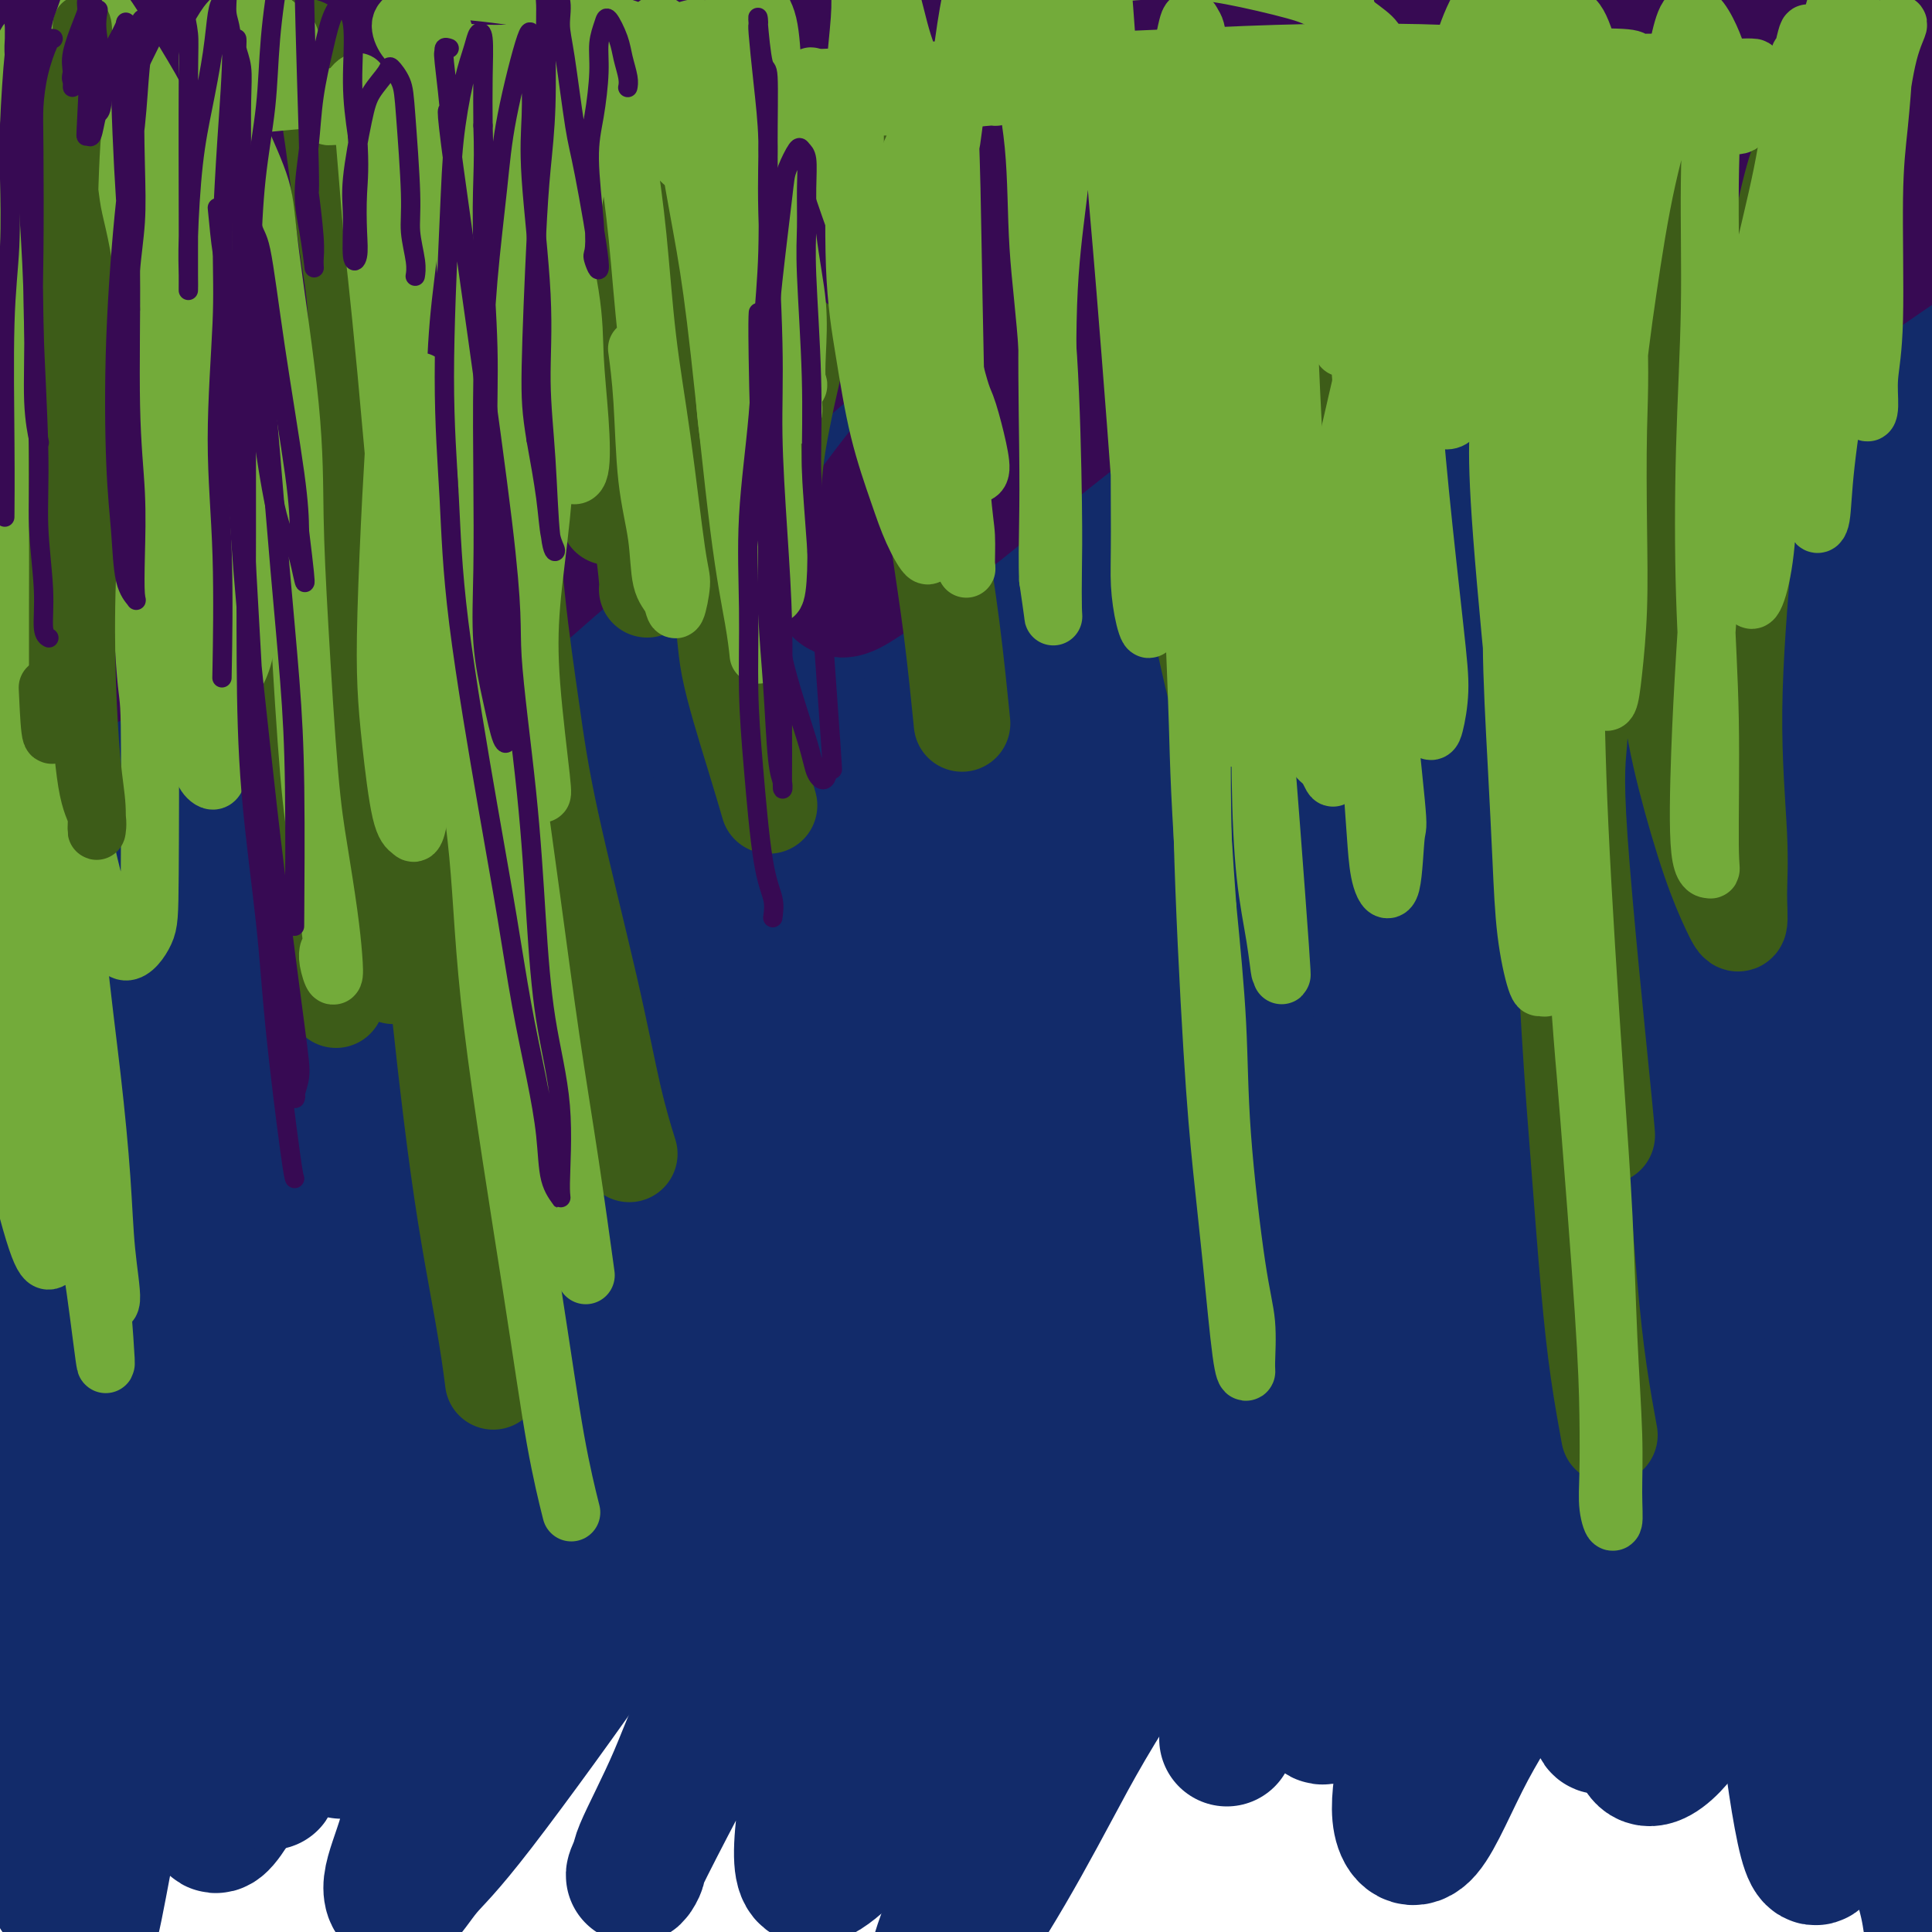 <svg viewBox='0 0 400 400' version='1.1' xmlns='http://www.w3.org/2000/svg' xmlns:xlink='http://www.w3.org/1999/xlink'><g fill='none' stroke='#122B6A' stroke-width='28' stroke-linecap='round' stroke-linejoin='round'><path d='M286,88c-2.816,1.497 -5.632,2.995 -9,5c-3.368,2.005 -7.289,4.518 -15,10c-7.711,5.482 -19.212,13.934 -28,21c-8.788,7.066 -14.863,12.746 -21,18c-6.137,5.254 -12.336,10.082 -21,18c-8.664,7.918 -19.792,18.926 -27,26c-7.208,7.074 -10.495,10.213 -14,14c-3.505,3.787 -7.228,8.222 -10,11c-2.772,2.778 -4.594,3.899 -6,5c-1.406,1.101 -2.397,2.183 -1,0c1.397,-2.183 5.182,-7.630 9,-13c3.818,-5.370 7.669,-10.663 12,-16c4.331,-5.337 9.141,-10.720 18,-21c8.859,-10.280 21.765,-25.459 31,-36c9.235,-10.541 14.797,-16.446 21,-23c6.203,-6.554 13.045,-13.758 19,-20c5.955,-6.242 11.022,-11.523 15,-16c3.978,-4.477 6.866,-8.149 9,-11c2.134,-2.851 3.515,-4.880 1,-5c-2.515,-0.120 -8.925,1.671 -14,4c-5.075,2.329 -8.814,5.197 -19,12c-10.186,6.803 -26.817,17.543 -39,26c-12.183,8.457 -19.916,14.633 -29,22c-9.084,7.367 -19.517,15.926 -29,24c-9.483,8.074 -18.015,15.662 -26,23c-7.985,7.338 -15.421,14.425 -22,21c-6.579,6.575 -12.299,12.639 -17,17c-4.701,4.361 -8.381,7.020 -11,9c-2.619,1.980 -4.177,3.280 -4,2c0.177,-1.280 2.088,-5.140 4,-9'/><path d='M63,206c4.403,-6.053 13.411,-16.687 21,-25c7.589,-8.313 13.761,-14.307 21,-22c7.239,-7.693 15.546,-17.085 24,-26c8.454,-8.915 17.057,-17.353 26,-26c8.943,-8.647 18.228,-17.504 26,-25c7.772,-7.496 14.033,-13.631 23,-21c8.967,-7.369 20.641,-15.971 27,-21c6.359,-5.029 7.403,-6.484 9,-8c1.597,-1.516 3.747,-3.094 2,-2c-1.747,1.094 -7.393,4.861 -13,9c-5.607,4.139 -11.177,8.651 -18,14c-6.823,5.349 -14.899,11.534 -23,18c-8.101,6.466 -16.225,13.212 -25,21c-8.775,7.788 -18.199,16.616 -26,24c-7.801,7.384 -13.979,13.323 -23,23c-9.021,9.677 -20.883,23.091 -28,31c-7.117,7.909 -9.487,10.313 -12,13c-2.513,2.687 -5.168,5.656 -7,6c-1.832,0.344 -2.841,-1.939 -2,-5c0.841,-3.061 3.533,-6.900 7,-12c3.467,-5.100 7.709,-11.460 13,-19c5.291,-7.540 11.630,-16.260 17,-24c5.370,-7.740 9.771,-14.499 18,-25c8.229,-10.501 20.287,-24.742 28,-34c7.713,-9.258 11.080,-13.531 15,-18c3.920,-4.469 8.393,-9.133 12,-14c3.607,-4.867 6.348,-9.937 7,-12c0.652,-2.063 -0.784,-1.120 -3,0c-2.216,1.120 -5.212,2.417 -9,5c-3.788,2.583 -8.368,6.452 -14,11c-5.632,4.548 -12.316,9.774 -19,15'/><path d='M137,57c-11.196,9.683 -22.686,20.890 -31,29c-8.314,8.110 -13.453,13.124 -19,19c-5.547,5.876 -11.504,12.615 -16,18c-4.496,5.385 -7.533,9.416 -11,14c-3.467,4.584 -7.364,9.720 -9,12c-1.636,2.280 -1.009,1.702 0,1c1.009,-0.702 2.402,-1.528 5,-4c2.598,-2.472 6.401,-6.588 11,-12c4.599,-5.412 9.995,-12.119 15,-18c5.005,-5.881 9.618,-10.935 17,-19c7.382,-8.065 17.533,-19.140 25,-27c7.467,-7.860 12.250,-12.503 16,-17c3.750,-4.497 6.467,-8.846 10,-13c3.533,-4.154 7.882,-8.114 9,-10c1.118,-1.886 -0.994,-1.699 -3,-1c-2.006,0.699 -3.906,1.912 -8,5c-4.094,3.088 -10.383,8.053 -16,12c-5.617,3.947 -10.563,6.876 -20,15c-9.437,8.124 -23.365,21.444 -33,31c-9.635,9.556 -14.976,15.348 -20,21c-5.024,5.652 -9.730,11.164 -15,17c-5.270,5.836 -11.104,11.998 -14,15c-2.896,3.002 -2.855,2.845 -3,2c-0.145,-0.845 -0.477,-2.379 0,-5c0.477,-2.621 1.763,-6.330 3,-10c1.237,-3.670 2.425,-7.301 6,-15c3.575,-7.699 9.535,-19.466 14,-28c4.465,-8.534 7.433,-13.836 11,-20c3.567,-6.164 7.733,-13.190 10,-17c2.267,-3.810 2.633,-4.405 3,-5'/><path d='M74,47c8.276,-15.089 9.966,-17.811 11,-20c1.034,-2.189 1.413,-3.845 1,-4c-0.413,-0.155 -1.616,1.190 -4,4c-2.384,2.810 -5.948,7.085 -9,11c-3.052,3.915 -5.593,7.472 -11,16c-5.407,8.528 -13.682,22.029 -19,31c-5.318,8.971 -7.679,13.413 -10,18c-2.321,4.587 -4.602,9.318 -6,13c-1.398,3.682 -1.913,6.315 -2,7c-0.087,0.685 0.255,-0.578 1,-3c0.745,-2.422 1.893,-6.001 3,-10c1.107,-3.999 2.172,-8.416 4,-14c1.828,-5.584 4.419,-12.333 7,-18c2.581,-5.667 5.152,-10.251 9,-18c3.848,-7.749 8.975,-18.662 12,-25c3.025,-6.338 3.950,-8.102 5,-11c1.050,-2.898 2.227,-6.930 2,-8c-0.227,-1.070 -1.857,0.820 -4,3c-2.143,2.180 -4.798,4.649 -8,8c-3.202,3.351 -6.952,7.586 -10,12c-3.048,4.414 -5.395,9.009 -8,13c-2.605,3.991 -5.467,7.377 -8,11c-2.533,3.623 -4.738,7.482 -6,9c-1.262,1.518 -1.581,0.694 -2,0c-0.419,-0.694 -0.937,-1.257 0,-5c0.937,-3.743 3.330,-10.665 5,-16c1.670,-5.335 2.619,-9.081 4,-13c1.381,-3.919 3.195,-8.009 5,-12c1.805,-3.991 3.601,-7.882 5,-11c1.399,-3.118 2.400,-5.462 3,-7c0.600,-1.538 0.800,-2.269 1,-3'/><path d='M45,5c1.368,-4.406 -2.212,1.078 -5,5c-2.788,3.922 -4.784,6.283 -7,9c-2.216,2.717 -4.654,5.791 -8,10c-3.346,4.209 -7.602,9.554 -10,13c-2.398,3.446 -2.939,4.995 -4,6c-1.061,1.005 -2.640,1.468 -3,1c-0.360,-0.468 0.501,-1.867 1,-3c0.499,-1.133 0.637,-2.001 2,-5c1.363,-2.999 3.950,-8.129 6,-12c2.050,-3.871 3.561,-6.484 5,-9c1.439,-2.516 2.805,-4.937 4,-7c1.195,-2.063 2.219,-3.768 3,-5c0.781,-1.232 1.320,-1.990 1,-2c-0.320,-0.010 -1.500,0.729 -3,2c-1.500,1.271 -3.319,3.073 -5,5c-1.681,1.927 -3.223,3.977 -5,6c-1.777,2.023 -3.787,4.017 -6,6c-2.213,1.983 -4.629,3.953 -6,5c-1.371,1.047 -1.699,1.171 -2,1c-0.301,-0.171 -0.576,-0.636 0,-2c0.576,-1.364 2.004,-3.628 3,-6c0.996,-2.372 1.560,-4.853 3,-7c1.440,-2.147 3.755,-3.959 6,-6c2.245,-2.041 4.421,-4.309 7,-6c2.579,-1.691 5.560,-2.803 8,-4c2.440,-1.197 4.338,-2.479 7,-2c2.662,0.479 6.086,2.720 8,5c1.914,2.280 2.317,4.601 3,7c0.683,2.399 1.645,4.877 1,10c-0.645,5.123 -2.899,12.892 -5,19c-2.101,6.108 -4.051,10.554 -6,15'/><path d='M38,54c-2.748,7.693 -4.117,9.926 -5,13c-0.883,3.074 -1.278,6.988 -2,10c-0.722,3.012 -1.771,5.123 -1,6c0.771,0.877 3.362,0.521 6,-1c2.638,-1.521 5.324,-4.206 9,-8c3.676,-3.794 8.343,-8.698 13,-13c4.657,-4.302 9.302,-8.002 17,-15c7.698,-6.998 18.447,-17.292 26,-24c7.553,-6.708 11.911,-9.829 16,-13c4.089,-3.171 7.911,-6.393 11,-9c3.089,-2.607 5.445,-4.601 7,-5c1.555,-0.399 2.310,0.797 1,3c-1.310,2.203 -4.687,5.415 -8,9c-3.313,3.585 -6.564,7.545 -14,16c-7.436,8.455 -19.056,21.405 -28,31c-8.944,9.595 -15.211,15.834 -21,23c-5.789,7.166 -11.098,15.259 -16,22c-4.902,6.741 -9.395,12.131 -13,17c-3.605,4.869 -6.320,9.218 -8,12c-1.680,2.782 -2.324,3.995 -1,3c1.324,-0.995 4.615,-4.200 9,-9c4.385,-4.800 9.866,-11.194 15,-17c5.134,-5.806 9.923,-11.023 20,-21c10.077,-9.977 25.441,-24.712 36,-35c10.559,-10.288 16.312,-16.128 23,-22c6.688,-5.872 14.313,-11.775 21,-17c6.687,-5.225 12.438,-9.773 17,-13c4.562,-3.227 7.934,-5.133 11,-7c3.066,-1.867 5.825,-3.695 5,-2c-0.825,1.695 -5.236,6.913 -10,12c-4.764,5.087 -9.882,10.044 -15,15'/><path d='M159,15c-10.730,10.513 -25.054,23.297 -36,34c-10.946,10.703 -18.513,19.325 -27,29c-8.487,9.675 -17.895,20.403 -27,31c-9.105,10.597 -17.906,21.063 -26,31c-8.094,9.937 -15.480,19.346 -21,27c-5.520,7.654 -9.173,13.554 -13,20c-3.827,6.446 -7.829,13.437 -9,16c-1.171,2.563 0.487,0.698 2,-1c1.513,-1.698 2.881,-3.230 9,-10c6.119,-6.770 16.990,-18.777 26,-29c9.010,-10.223 16.160,-18.661 25,-28c8.840,-9.339 19.371,-19.580 30,-30c10.629,-10.420 21.356,-21.020 32,-31c10.644,-9.980 21.206,-19.340 31,-28c9.794,-8.660 18.819,-16.618 27,-23c8.181,-6.382 15.516,-11.187 23,-16c7.484,-4.813 15.116,-9.634 19,-12c3.884,-2.366 4.019,-2.278 1,1c-3.019,3.278 -9.194,9.747 -16,16c-6.806,6.253 -14.244,12.292 -23,20c-8.756,7.708 -18.830,17.087 -29,27c-10.170,9.913 -20.438,20.360 -31,32c-10.562,11.640 -21.420,24.472 -31,36c-9.580,11.528 -17.881,21.753 -29,37c-11.119,15.247 -25.055,35.516 -33,48c-7.945,12.484 -9.899,17.183 -12,23c-2.101,5.817 -4.350,12.752 -4,15c0.350,2.248 3.300,-0.191 7,-4c3.700,-3.809 8.150,-8.987 14,-16c5.850,-7.013 13.100,-15.861 22,-26c8.900,-10.139 19.450,-21.570 30,-33'/><path d='M90,171c21.455,-23.337 38.592,-42.180 53,-57c14.408,-14.820 26.088,-25.617 37,-36c10.912,-10.383 21.055,-20.354 35,-32c13.945,-11.646 31.692,-24.969 42,-33c10.308,-8.031 13.178,-10.772 16,-13c2.822,-2.228 5.598,-3.944 6,-4c0.402,-0.056 -1.569,1.547 -6,5c-4.431,3.453 -11.320,8.756 -18,14c-6.680,5.244 -13.149,10.428 -27,23c-13.851,12.572 -35.084,32.532 -51,48c-15.916,15.468 -26.515,26.444 -37,38c-10.485,11.556 -20.856,23.693 -36,43c-15.144,19.307 -35.061,45.783 -47,64c-11.939,18.217 -15.900,28.176 -21,38c-5.100,9.824 -11.339,19.514 -15,27c-3.661,7.486 -4.744,12.770 -5,16c-0.256,3.230 0.313,4.407 1,5c0.687,0.593 1.490,0.603 7,-6c5.510,-6.603 15.727,-19.820 23,-30c7.273,-10.180 11.603,-17.323 24,-33c12.397,-15.677 32.862,-39.886 48,-57c15.138,-17.114 24.949,-27.132 37,-39c12.051,-11.868 26.342,-25.586 40,-38c13.658,-12.414 26.681,-23.524 39,-34c12.319,-10.476 23.932,-20.317 34,-28c10.068,-7.683 18.591,-13.207 27,-19c8.409,-5.793 16.703,-11.853 20,-14c3.297,-2.147 1.595,-0.380 0,1c-1.595,1.380 -3.083,2.371 -11,8c-7.917,5.629 -22.262,15.894 -34,25c-11.738,9.106 -20.869,17.053 -30,25'/><path d='M241,78c-17.647,14.562 -24.265,21.466 -35,32c-10.735,10.534 -25.587,24.698 -38,37c-12.413,12.302 -22.388,22.741 -37,41c-14.612,18.259 -33.862,44.338 -46,62c-12.138,17.662 -17.165,26.907 -22,36c-4.835,9.093 -9.480,18.035 -13,25c-3.520,6.965 -5.916,11.954 -6,15c-0.084,3.046 2.143,4.149 5,2c2.857,-2.149 6.345,-7.551 11,-14c4.655,-6.449 10.478,-13.944 18,-24c7.522,-10.056 16.742,-22.673 26,-34c9.258,-11.327 18.554,-21.365 33,-38c14.446,-16.635 34.043,-39.867 57,-64c22.957,-24.133 49.274,-49.166 62,-61c12.726,-11.834 11.862,-10.469 20,-17c8.138,-6.531 25.277,-20.959 38,-31c12.723,-10.041 21.028,-15.696 31,-22c9.972,-6.304 21.611,-13.257 27,-16c5.389,-2.743 4.530,-1.278 3,1c-1.530,2.278 -3.730,5.367 -7,9c-3.270,3.633 -7.609,7.810 -18,18c-10.391,10.190 -26.832,26.393 -40,40c-13.168,13.607 -23.061,24.618 -33,35c-9.939,10.382 -19.923,20.135 -36,39c-16.077,18.865 -38.247,46.843 -53,66c-14.753,19.157 -22.088,29.492 -30,42c-7.912,12.508 -16.402,27.189 -23,39c-6.598,11.811 -11.305,20.754 -15,28c-3.695,7.246 -6.380,12.797 -8,17c-1.620,4.203 -2.177,7.058 0,5c2.177,-2.058 7.089,-9.029 12,-16'/><path d='M124,330c3.806,-5.227 7.321,-10.293 17,-24c9.679,-13.707 25.522,-36.054 38,-53c12.478,-16.946 21.592,-28.491 33,-42c11.408,-13.509 25.109,-28.980 38,-43c12.891,-14.020 24.972,-26.587 38,-39c13.028,-12.413 27.003,-24.670 39,-35c11.997,-10.330 22.017,-18.732 35,-29c12.983,-10.268 28.930,-22.403 38,-29c9.070,-6.597 11.263,-7.657 13,-8c1.737,-0.343 3.019,0.029 3,1c-0.019,0.971 -1.340,2.539 -8,9c-6.660,6.461 -18.658,17.815 -29,28c-10.342,10.185 -19.029,19.199 -29,30c-9.971,10.801 -21.225,23.387 -33,37c-11.775,13.613 -24.071,28.254 -35,42c-10.929,13.746 -20.491,26.597 -34,47c-13.509,20.403 -30.965,48.358 -41,66c-10.035,17.642 -12.648,24.969 -17,36c-4.352,11.031 -10.443,25.764 -13,33c-2.557,7.236 -1.580,6.975 -1,7c0.580,0.025 0.762,0.335 3,-2c2.238,-2.335 6.531,-7.315 11,-14c4.469,-6.685 9.113,-15.076 16,-25c6.887,-9.924 16.016,-21.382 24,-32c7.984,-10.618 14.823,-20.396 28,-38c13.177,-17.604 32.692,-43.035 46,-59c13.308,-15.965 20.408,-22.463 33,-35c12.592,-12.537 30.674,-31.113 42,-42c11.326,-10.887 15.895,-14.085 20,-17c4.105,-2.915 7.744,-5.547 9,-6c1.256,-0.453 0.128,1.274 -1,3'/><path d='M407,97c-2.077,2.863 -6.769,8.521 -11,14c-4.231,5.479 -8.000,10.777 -18,24c-10.000,13.223 -26.232,34.369 -38,51c-11.768,16.631 -19.072,28.746 -27,41c-7.928,12.254 -16.481,24.645 -27,45c-10.519,20.355 -23.006,48.673 -28,60c-4.994,11.327 -2.497,5.664 0,0'/><path d='M254,360c2.666,-5.870 5.331,-11.741 10,-21c4.669,-9.259 11.341,-21.908 19,-36c7.659,-14.092 16.303,-29.629 24,-43c7.697,-13.371 14.445,-24.578 26,-42c11.555,-17.422 27.917,-41.059 39,-56c11.083,-14.941 16.889,-21.184 23,-28c6.111,-6.816 12.529,-14.204 17,-19c4.471,-4.796 6.996,-6.999 8,-7c1.004,-0.001 0.487,2.199 0,4c-0.487,1.801 -0.942,3.204 -8,16c-7.058,12.796 -20.717,36.987 -26,45c-5.283,8.013 -2.189,-0.151 -10,19c-7.811,19.151 -26.526,65.618 -35,88c-8.474,22.382 -6.707,20.681 -6,20c0.707,-0.681 0.353,-0.340 0,0'/><path d='M394,192c-0.104,0.511 -0.208,1.022 0,2c0.208,0.978 0.727,2.424 1,5c0.273,2.576 0.299,6.284 0,11c-0.299,4.716 -0.923,10.441 -2,16c-1.077,5.559 -2.607,10.953 -5,22c-2.393,11.047 -5.647,27.749 -8,40c-2.353,12.251 -3.803,20.051 -5,27c-1.197,6.949 -2.141,13.046 -3,19c-0.859,5.954 -1.632,11.765 -2,14c-0.368,2.235 -0.330,0.893 0,-1c0.330,-1.893 0.952,-4.336 2,-9c1.048,-4.664 2.521,-11.549 4,-18c1.479,-6.451 2.964,-12.470 5,-24c2.036,-11.530 4.622,-28.572 7,-40c2.378,-11.428 4.548,-17.241 6,-23c1.452,-5.759 2.186,-11.463 3,-17c0.814,-5.537 1.707,-10.906 2,-13c0.293,-2.094 -0.013,-0.913 0,1c0.013,1.913 0.345,4.558 0,9c-0.345,4.442 -1.368,10.680 -2,19c-0.632,8.320 -0.873,18.722 -1,28c-0.127,9.278 -0.139,17.433 0,32c0.139,14.567 0.428,35.546 1,49c0.572,13.454 1.425,19.384 2,26c0.575,6.616 0.870,13.919 1,20c0.130,6.081 0.095,10.939 0,12c-0.095,1.061 -0.249,-1.674 -1,-5c-0.751,-3.326 -2.098,-7.242 -3,-13c-0.902,-5.758 -1.358,-13.358 -2,-22c-0.642,-8.642 -1.469,-18.326 -2,-29c-0.531,-10.674 -0.765,-22.337 -1,-34'/><path d='M391,296c-1.227,-25.332 0.204,-37.163 1,-47c0.796,-9.837 0.956,-17.679 1,-24c0.044,-6.321 -0.030,-11.120 0,-17c0.030,-5.880 0.163,-12.839 0,-16c-0.163,-3.161 -0.620,-2.523 -1,-2c-0.380,0.523 -0.681,0.932 -1,3c-0.319,2.068 -0.657,5.796 -1,11c-0.343,5.204 -0.692,11.884 -1,18c-0.308,6.116 -0.573,11.668 -1,24c-0.427,12.332 -1.014,31.444 -1,45c0.014,13.556 0.630,21.555 1,30c0.370,8.445 0.495,17.335 1,28c0.505,10.665 1.388,23.103 2,29c0.612,5.897 0.951,5.251 1,4c0.049,-1.251 -0.192,-3.107 0,-5c0.192,-1.893 0.817,-3.824 1,-8c0.183,-4.176 -0.077,-10.598 0,-24c0.077,-13.402 0.492,-33.786 1,-49c0.508,-15.214 1.110,-25.260 2,-36c0.890,-10.740 2.068,-22.174 4,-37c1.932,-14.826 4.616,-33.042 6,-45c1.384,-11.958 1.466,-17.657 2,-23c0.534,-5.343 1.519,-10.332 2,-14c0.481,-3.668 0.459,-6.017 0,-7c-0.459,-0.983 -1.353,-0.600 -2,0c-0.647,0.600 -1.045,1.418 -3,9c-1.955,7.582 -5.466,21.927 -7,28c-1.534,6.073 -1.092,3.875 -3,13c-1.908,9.125 -6.168,29.572 -9,50c-2.832,20.428 -4.238,40.837 -5,56c-0.762,15.163 -0.881,25.082 -1,35'/><path d='M380,325c-1.102,19.562 -0.855,22.969 -1,29c-0.145,6.031 -0.680,14.688 -1,20c-0.320,5.312 -0.424,7.281 -1,9c-0.576,1.719 -1.622,3.190 -3,-2c-1.378,-5.190 -3.086,-17.040 -4,-26c-0.914,-8.960 -1.032,-15.031 -1,-31c0.032,-15.969 0.216,-41.838 1,-61c0.784,-19.162 2.169,-31.618 4,-46c1.831,-14.382 4.110,-30.691 6,-46c1.890,-15.309 3.393,-29.619 5,-43c1.607,-13.381 3.319,-25.832 5,-36c1.681,-10.168 3.331,-18.054 5,-28c1.669,-9.946 3.356,-21.954 4,-29c0.644,-7.046 0.244,-9.130 0,-11c-0.244,-1.870 -0.331,-3.525 -2,-1c-1.669,2.525 -4.918,9.230 -8,16c-3.082,6.770 -5.996,13.604 -9,22c-3.004,8.396 -6.099,18.353 -9,30c-2.901,11.647 -5.608,24.983 -8,37c-2.392,12.017 -4.470,22.714 -6,40c-1.530,17.286 -2.513,41.162 -3,57c-0.487,15.838 -0.480,23.639 0,31c0.480,7.361 1.432,14.283 2,19c0.568,4.717 0.751,7.230 1,7c0.249,-0.230 0.565,-3.204 1,-8c0.435,-4.796 0.990,-11.413 1,-20c0.010,-8.587 -0.525,-19.143 0,-31c0.525,-11.857 2.110,-25.013 3,-37c0.890,-11.987 1.086,-22.804 3,-41c1.914,-18.196 5.547,-43.770 8,-61c2.453,-17.230 3.727,-26.115 5,-35'/><path d='M378,49c3.075,-22.698 4.261,-31.443 5,-38c0.739,-6.557 1.030,-10.927 1,-14c-0.030,-3.073 -0.381,-4.848 -1,-5c-0.619,-0.152 -1.507,1.318 -3,4c-1.493,2.682 -3.593,6.575 -6,12c-2.407,5.425 -5.122,12.381 -8,22c-2.878,9.619 -5.920,21.900 -9,33c-3.080,11.100 -6.199,21.020 -10,38c-3.801,16.980 -8.282,41.019 -12,64c-3.718,22.981 -6.671,44.903 -9,60c-2.329,15.097 -4.034,23.367 -5,32c-0.966,8.633 -1.194,17.628 -2,24c-0.806,6.372 -2.190,10.120 -3,12c-0.810,1.880 -1.046,1.890 -1,1c0.046,-0.890 0.372,-2.680 1,-9c0.628,-6.320 1.557,-17.169 4,-35c2.443,-17.831 6.402,-42.643 8,-53c1.598,-10.357 0.837,-6.260 4,-19c3.163,-12.740 10.251,-42.318 15,-61c4.749,-18.682 7.160,-26.467 10,-36c2.840,-9.533 6.109,-20.815 9,-30c2.891,-9.185 5.403,-16.273 7,-22c1.597,-5.727 2.279,-10.094 3,-13c0.721,-2.906 1.480,-4.351 0,-2c-1.480,2.351 -5.199,8.498 -8,14c-2.801,5.502 -4.683,10.359 -10,23c-5.317,12.641 -14.068,33.067 -20,49c-5.932,15.933 -9.044,27.374 -13,40c-3.956,12.626 -8.758,26.438 -13,40c-4.242,13.562 -7.926,26.875 -11,38c-3.074,11.125 -5.537,20.063 -8,29'/><path d='M293,247c-8.190,26.162 -6.166,18.068 -7,16c-0.834,-2.068 -4.526,1.890 -6,0c-1.474,-1.890 -0.731,-9.627 0,-16c0.731,-6.373 1.450,-11.383 4,-25c2.550,-13.617 6.930,-35.841 11,-52c4.070,-16.159 7.829,-26.252 12,-38c4.171,-11.748 8.755,-25.152 13,-37c4.245,-11.848 8.150,-22.141 12,-32c3.850,-9.859 7.645,-19.283 11,-27c3.355,-7.717 6.269,-13.727 9,-20c2.731,-6.273 5.277,-12.810 6,-16c0.723,-3.190 -0.379,-3.032 -4,1c-3.621,4.032 -9.762,11.940 -16,20c-6.238,8.060 -12.572,16.274 -18,24c-5.428,7.726 -9.949,14.965 -19,30c-9.051,15.035 -22.631,37.868 -29,49c-6.369,11.132 -5.525,10.564 -8,16c-2.475,5.436 -8.269,16.874 -13,27c-4.731,10.126 -8.400,18.938 -10,23c-1.600,4.062 -1.130,3.374 -1,3c0.130,-0.374 -0.078,-0.435 4,-8c4.078,-7.565 12.443,-22.634 16,-29c3.557,-6.366 2.305,-4.027 8,-13c5.695,-8.973 18.338,-29.256 27,-43c8.662,-13.744 13.342,-20.948 18,-28c4.658,-7.052 9.295,-13.953 15,-23c5.705,-9.047 12.479,-20.239 16,-27c3.521,-6.761 3.789,-9.091 4,-11c0.211,-1.909 0.364,-3.399 -1,-4c-1.364,-0.601 -4.247,-0.315 -8,1c-3.753,1.315 -8.377,3.657 -13,6'/><path d='M326,14c-7.179,3.980 -18.628,10.928 -27,16c-8.372,5.072 -13.667,8.266 -20,12c-6.333,3.734 -13.705,8.007 -20,12c-6.295,3.993 -11.513,7.705 -18,12c-6.487,4.295 -14.244,9.174 -18,12c-3.756,2.826 -3.512,3.599 -4,4c-0.488,0.401 -1.706,0.428 1,-1c2.706,-1.428 9.338,-4.313 15,-7c5.662,-2.687 10.355,-5.177 16,-8c5.645,-2.823 12.243,-5.978 19,-9c6.757,-3.022 13.674,-5.913 20,-9c6.326,-3.087 12.061,-6.372 18,-9c5.939,-2.628 12.083,-4.598 17,-7c4.917,-2.402 8.608,-5.237 12,-8c3.392,-2.763 6.485,-5.455 8,-7c1.515,-1.545 1.450,-1.944 -1,-3c-2.450,-1.056 -7.286,-2.768 -12,-3c-4.714,-0.232 -9.305,1.018 -15,2c-5.695,0.982 -12.492,1.698 -20,3c-7.508,1.302 -15.725,3.192 -23,5c-7.275,1.808 -13.608,3.536 -24,6c-10.392,2.464 -24.842,5.664 -34,8c-9.158,2.336 -13.024,3.808 -17,5c-3.976,1.192 -8.062,2.105 -11,3c-2.938,0.895 -4.729,1.772 -5,2c-0.271,0.228 0.979,-0.194 4,-1c3.021,-0.806 7.812,-1.998 13,-3c5.188,-1.002 10.772,-1.815 18,-3c7.228,-1.185 16.100,-2.742 24,-4c7.900,-1.258 14.829,-2.217 25,-4c10.171,-1.783 23.586,-4.392 37,-7'/><path d='M304,23c22.680,-4.090 18.879,-3.315 21,-4c2.121,-0.685 10.165,-2.830 17,-5c6.835,-2.170 12.461,-4.365 15,-6c2.539,-1.635 1.990,-2.711 1,-4c-0.990,-1.289 -2.421,-2.791 -5,-4c-2.579,-1.209 -6.305,-2.125 -11,-3c-4.695,-0.875 -10.357,-1.711 -16,-2c-5.643,-0.289 -11.266,-0.033 -22,0c-10.734,0.033 -26.577,-0.157 -37,0c-10.423,0.157 -15.424,0.661 -27,2c-11.576,1.339 -29.728,3.513 -42,5c-12.272,1.487 -18.665,2.286 -25,3c-6.335,0.714 -12.611,1.344 -24,3c-11.389,1.656 -27.889,4.338 -36,6c-8.111,1.662 -7.833,2.306 -10,3c-2.167,0.694 -6.780,1.440 -8,2c-1.220,0.560 0.952,0.936 2,1c1.048,0.064 0.973,-0.182 5,0c4.027,0.182 12.156,0.793 19,1c6.844,0.207 12.404,0.008 19,0c6.596,-0.008 14.230,0.173 22,0c7.770,-0.173 15.678,-0.699 24,-2c8.322,-1.301 17.059,-3.377 25,-5c7.941,-1.623 15.087,-2.793 26,-5c10.913,-2.207 25.592,-5.450 35,-8c9.408,-2.550 13.546,-4.407 18,-6c4.454,-1.593 9.225,-2.922 13,-5c3.775,-2.078 6.555,-4.906 7,-6c0.445,-1.094 -1.444,-0.456 -5,0c-3.556,0.456 -8.778,0.728 -14,1'/><path d='M291,-15c-6.542,1.084 -13.397,3.294 -20,5c-6.603,1.706 -12.954,2.907 -25,7c-12.046,4.093 -29.787,11.077 -42,16c-12.213,4.923 -18.898,7.786 -26,11c-7.102,3.214 -14.621,6.781 -23,12c-8.379,5.219 -17.617,12.091 -23,16c-5.383,3.909 -6.911,4.857 -8,6c-1.089,1.143 -1.738,2.482 -1,3c0.738,0.518 2.862,0.217 5,0c2.138,-0.217 4.290,-0.348 11,-3c6.710,-2.652 17.979,-7.825 27,-12c9.021,-4.175 15.794,-7.351 22,-10c6.206,-2.649 11.843,-4.770 24,-10c12.157,-5.230 30.833,-13.569 39,-17c8.167,-3.431 5.824,-1.953 7,-2c1.176,-0.047 5.870,-1.620 8,-2c2.130,-0.380 1.696,0.433 0,2c-1.696,1.567 -4.653,3.887 -9,7c-4.347,3.113 -10.085,7.017 -16,11c-5.915,3.983 -12.007,8.045 -23,15c-10.993,6.955 -26.886,16.803 -37,23c-10.114,6.197 -14.449,8.743 -22,13c-7.551,4.257 -18.318,10.226 -24,13c-5.682,2.774 -6.279,2.354 -7,2c-0.721,-0.354 -1.566,-0.640 -1,-2c0.566,-1.360 2.543,-3.792 6,-7c3.457,-3.208 8.393,-7.191 13,-11c4.607,-3.809 8.884,-7.444 17,-13c8.116,-5.556 20.070,-13.034 28,-18c7.930,-4.966 11.837,-7.419 16,-10c4.163,-2.581 8.581,-5.291 13,-8'/><path d='M220,22c10.511,-6.640 8.288,-5.240 8,-5c-0.288,0.240 1.357,-0.680 -1,1c-2.357,1.680 -8.717,5.960 -15,10c-6.283,4.040 -12.489,7.839 -19,12c-6.511,4.161 -13.328,8.683 -24,16c-10.672,7.317 -25.199,17.427 -35,24c-9.801,6.573 -14.876,9.607 -20,13c-5.124,3.393 -10.298,7.144 -15,9c-4.702,1.856 -8.931,1.818 -10,0c-1.069,-1.818 1.023,-5.417 3,-10c1.977,-4.583 3.840,-10.150 7,-16c3.160,-5.850 7.618,-11.983 12,-19c4.382,-7.017 8.689,-14.918 13,-21c4.311,-6.082 8.627,-10.345 13,-18c4.373,-7.655 8.805,-18.703 11,-23c2.195,-4.297 2.155,-1.843 0,-1c-2.155,0.843 -6.425,0.076 -11,1c-4.575,0.924 -9.455,3.540 -15,7c-5.545,3.460 -11.754,7.766 -18,12c-6.246,4.234 -12.530,8.398 -19,13c-6.470,4.602 -13.124,9.643 -19,14c-5.876,4.357 -10.972,8.028 -15,11c-4.028,2.972 -6.989,5.243 -10,7c-3.011,1.757 -6.071,3.000 -7,3c-0.929,-0.000 0.274,-1.245 3,-5c2.726,-3.755 6.976,-10.022 11,-15c4.024,-4.978 7.821,-8.668 12,-13c4.179,-4.332 8.739,-9.305 13,-14c4.261,-4.695 8.224,-9.110 12,-13c3.776,-3.890 7.365,-7.254 10,-10c2.635,-2.746 4.318,-4.873 6,-7'/><path d='M101,-15c8.768,-9.509 4.188,-4.783 1,-2c-3.188,2.783 -4.982,3.623 -7,5c-2.018,1.377 -4.259,3.292 -10,8c-5.741,4.708 -14.984,12.209 -21,17c-6.016,4.791 -8.807,6.873 -12,10c-3.193,3.127 -6.787,7.301 -10,10c-3.213,2.699 -6.045,3.925 -8,5c-1.955,1.075 -3.033,1.999 -3,1c0.033,-0.999 1.177,-3.921 3,-7c1.823,-3.079 4.327,-6.314 7,-10c2.673,-3.686 5.517,-7.823 9,-12c3.483,-4.177 7.605,-8.396 11,-12c3.395,-3.604 6.062,-6.595 8,-10c1.938,-3.405 3.145,-7.225 3,-8c-0.145,-0.775 -1.643,1.495 -3,3c-1.357,1.505 -2.573,2.245 -5,4c-2.427,1.755 -6.066,4.526 -13,11c-6.934,6.474 -17.163,16.652 -24,24c-6.837,7.348 -10.280,11.868 -14,16c-3.720,4.132 -7.716,7.878 -11,12c-3.284,4.122 -5.856,8.620 -7,10c-1.144,1.380 -0.859,-0.359 0,-2c0.859,-1.641 2.292,-3.183 4,-6c1.708,-2.817 3.690,-6.909 6,-11c2.310,-4.091 4.946,-8.182 7,-12c2.054,-3.818 3.524,-7.362 6,-12c2.476,-4.638 5.956,-10.370 8,-14c2.044,-3.630 2.651,-5.159 3,-6c0.349,-0.841 0.440,-0.996 0,0c-0.440,0.996 -1.411,3.142 -3,7c-1.589,3.858 -3.794,9.429 -6,15'/><path d='M20,19c-2.579,6.900 -4.525,13.148 -7,21c-2.475,7.852 -5.479,17.306 -8,26c-2.521,8.694 -4.560,16.627 -7,30c-2.440,13.373 -5.281,32.187 -7,45c-1.719,12.813 -2.316,19.626 -3,27c-0.684,7.374 -1.454,15.308 -2,25c-0.546,9.692 -0.868,21.142 -1,28c-0.132,6.858 -0.076,9.123 0,11c0.076,1.877 0.171,3.367 0,4c-0.171,0.633 -0.606,0.411 -1,-1c-0.394,-1.411 -0.745,-4.010 -1,-7c-0.255,-2.990 -0.414,-6.371 -1,-15c-0.586,-8.629 -1.601,-22.506 -2,-33c-0.399,-10.494 -0.183,-17.606 0,-25c0.183,-7.394 0.334,-15.071 1,-26c0.666,-10.929 1.847,-25.111 3,-34c1.153,-8.889 2.278,-12.486 3,-16c0.722,-3.514 1.041,-6.946 2,-9c0.959,-2.054 2.556,-2.731 4,-2c1.444,0.731 2.733,2.870 4,5c1.267,2.130 2.511,4.252 4,13c1.489,8.748 3.222,24.123 4,35c0.778,10.877 0.602,17.257 1,33c0.398,15.743 1.372,40.851 2,58c0.628,17.149 0.911,26.341 1,37c0.089,10.659 -0.015,22.787 0,33c0.015,10.213 0.148,18.513 0,25c-0.148,6.487 -0.576,11.161 -1,15c-0.424,3.839 -0.845,6.841 -2,5c-1.155,-1.841 -3.044,-8.526 -4,-16c-0.956,-7.474 -0.978,-15.737 -1,-24'/><path d='M1,287c-1.117,-10.716 -1.409,-17.506 -1,-33c0.409,-15.494 1.519,-39.690 3,-57c1.481,-17.310 3.335,-27.732 5,-39c1.665,-11.268 3.143,-23.382 5,-35c1.857,-11.618 4.093,-22.740 6,-32c1.907,-9.260 3.486,-16.659 5,-23c1.514,-6.341 2.965,-11.625 4,-15c1.035,-3.375 1.655,-4.840 2,-6c0.345,-1.160 0.414,-2.014 0,1c-0.414,3.014 -1.312,9.896 -3,22c-1.688,12.104 -4.167,29.431 -6,45c-1.833,15.569 -3.021,29.380 -4,41c-0.979,11.620 -1.748,21.049 -2,46c-0.252,24.951 0.012,65.423 0,83c-0.012,17.577 -0.301,12.260 0,16c0.301,3.740 1.191,16.539 2,25c0.809,8.461 1.536,12.585 2,16c0.464,3.415 0.664,6.122 1,6c0.336,-0.122 0.808,-3.073 1,-7c0.192,-3.927 0.105,-8.831 0,-15c-0.105,-6.169 -0.227,-13.603 0,-23c0.227,-9.397 0.802,-20.757 1,-31c0.198,-10.243 0.018,-19.370 1,-35c0.982,-15.630 3.124,-37.765 5,-53c1.876,-15.235 3.485,-23.572 5,-32c1.515,-8.428 2.938,-16.947 5,-26c2.062,-9.053 4.765,-18.641 6,-23c1.235,-4.359 1.001,-3.488 1,-2c-0.001,1.488 0.230,3.593 0,8c-0.230,4.407 -0.923,11.116 -2,20c-1.077,8.884 -2.539,19.942 -4,31'/><path d='M39,160c-1.480,15.929 -2.681,27.250 -4,39c-1.319,11.750 -2.757,23.928 -4,43c-1.243,19.072 -2.291,45.036 -3,61c-0.709,15.964 -1.081,21.927 -2,34c-0.919,12.073 -2.386,30.257 -3,38c-0.614,7.743 -0.373,5.046 -1,8c-0.627,2.954 -2.120,11.558 -3,15c-0.880,3.442 -1.148,1.722 -2,-1c-0.852,-2.722 -2.289,-6.447 -3,-10c-0.711,-3.553 -0.697,-6.935 -1,-18c-0.303,-11.065 -0.922,-29.814 -1,-44c-0.078,-14.186 0.386,-23.811 1,-34c0.614,-10.189 1.376,-20.944 3,-34c1.624,-13.056 4.108,-28.414 6,-40c1.892,-11.586 3.191,-19.399 4,-23c0.809,-3.601 1.129,-2.989 1,-3c-0.129,-0.011 -0.706,-0.646 -1,0c-0.294,0.646 -0.304,2.574 -2,11c-1.696,8.426 -5.078,23.349 -7,36c-1.922,12.651 -2.386,23.028 -3,33c-0.614,9.972 -1.380,19.537 -2,34c-0.620,14.463 -1.094,33.823 -1,46c0.094,12.177 0.757,17.170 1,22c0.243,4.830 0.067,9.496 0,13c-0.067,3.504 -0.023,5.844 0,6c0.023,0.156 0.025,-1.873 0,-4c-0.025,-2.127 -0.079,-4.352 0,-12c0.079,-7.648 0.289,-20.720 1,-32c0.711,-11.280 1.922,-20.768 3,-30c1.078,-9.232 2.022,-18.209 4,-30c1.978,-11.791 4.989,-26.395 8,-41'/><path d='M28,243c2.742,-14.910 3.597,-16.685 5,-21c1.403,-4.315 3.354,-11.169 5,-16c1.646,-4.831 2.988,-7.639 4,-9c1.012,-1.361 1.696,-1.275 2,-1c0.304,0.275 0.229,0.740 0,7c-0.229,6.260 -0.611,18.317 -1,27c-0.389,8.683 -0.786,13.994 -1,25c-0.214,11.006 -0.245,27.706 0,39c0.245,11.294 0.767,17.180 1,23c0.233,5.820 0.178,11.572 1,16c0.822,4.428 2.520,7.531 4,9c1.480,1.469 2.743,1.304 4,0c1.257,-1.304 2.509,-3.746 5,-10c2.491,-6.254 6.220,-16.320 12,-34c5.780,-17.680 13.609,-42.972 17,-54c3.391,-11.028 2.344,-7.790 7,-19c4.656,-11.210 15.016,-36.867 21,-52c5.984,-15.133 7.592,-19.741 10,-25c2.408,-5.259 5.615,-11.167 7,-15c1.385,-3.833 0.948,-5.589 1,-7c0.052,-1.411 0.593,-2.476 -2,1c-2.593,3.476 -8.319,11.491 -13,20c-4.681,8.509 -8.316,17.510 -12,26c-3.684,8.490 -7.417,16.470 -14,33c-6.583,16.530 -16.017,41.610 -22,59c-5.983,17.390 -8.517,27.091 -11,38c-2.483,10.909 -4.917,23.025 -7,33c-2.083,9.975 -3.816,17.808 -5,24c-1.184,6.192 -1.819,10.744 -2,14c-0.181,3.256 0.091,5.216 2,3c1.909,-2.216 5.454,-8.608 9,-15'/><path d='M55,362c3.586,-6.423 8.051,-14.979 12,-23c3.949,-8.021 7.383,-15.507 16,-31c8.617,-15.493 22.419,-38.994 33,-56c10.581,-17.006 17.942,-27.516 26,-39c8.058,-11.484 16.812,-23.942 25,-35c8.188,-11.058 15.809,-20.716 23,-29c7.191,-8.284 13.953,-15.194 19,-21c5.047,-5.806 8.378,-10.510 11,-14c2.622,-3.490 4.534,-5.767 5,-6c0.466,-0.233 -0.514,1.579 -3,5c-2.486,3.421 -6.479,8.453 -11,14c-4.521,5.547 -9.570,11.610 -17,21c-7.430,9.390 -17.242,22.107 -32,44c-14.758,21.893 -34.461,52.961 -46,71c-11.539,18.039 -14.913,23.049 -22,35c-7.087,11.951 -17.885,30.841 -24,42c-6.115,11.159 -7.546,14.585 -9,18c-1.454,3.415 -2.932,6.820 -4,9c-1.068,2.180 -1.726,3.137 0,0c1.726,-3.137 5.837,-10.368 10,-17c4.163,-6.632 8.380,-12.664 14,-21c5.620,-8.336 12.645,-18.977 19,-28c6.355,-9.023 12.041,-16.429 22,-30c9.959,-13.571 24.193,-33.309 34,-46c9.807,-12.691 15.189,-18.337 21,-25c5.811,-6.663 12.052,-14.343 17,-21c4.948,-6.657 8.605,-12.289 12,-17c3.395,-4.711 6.529,-8.499 7,-10c0.471,-1.501 -1.723,-0.715 -5,2c-3.277,2.715 -7.639,7.357 -12,12'/><path d='M196,166c-5.842,5.512 -11.946,12.293 -18,19c-6.054,6.707 -12.057,13.339 -22,26c-9.943,12.661 -23.828,31.352 -34,47c-10.172,15.648 -16.633,28.253 -20,34c-3.367,5.747 -3.639,4.635 -9,16c-5.361,11.365 -15.809,35.206 -20,46c-4.191,10.794 -2.124,8.542 -1,8c1.124,-0.542 1.304,0.628 3,-1c1.696,-1.628 4.908,-6.053 9,-12c4.092,-5.947 9.064,-13.417 14,-21c4.936,-7.583 9.835,-15.278 20,-30c10.165,-14.722 25.595,-36.469 36,-51c10.405,-14.531 15.785,-21.844 26,-34c10.215,-12.156 25.264,-29.155 34,-39c8.736,-9.845 11.158,-12.536 13,-15c1.842,-2.464 3.105,-4.699 3,-5c-0.105,-0.301 -1.576,1.334 -5,5c-3.424,3.666 -8.801,9.365 -14,15c-5.199,5.635 -10.222,11.208 -20,24c-9.778,12.792 -24.313,32.805 -35,48c-10.687,15.195 -17.527,25.572 -24,36c-6.473,10.428 -12.578,20.908 -20,35c-7.422,14.092 -16.160,31.796 -21,43c-4.840,11.204 -5.780,15.907 -7,20c-1.220,4.093 -2.719,7.577 -3,10c-0.281,2.423 0.657,3.786 2,3c1.343,-0.786 3.092,-3.722 5,-6c1.908,-2.278 3.975,-3.899 11,-13c7.025,-9.101 19.007,-25.681 24,-33c4.993,-7.319 2.998,-5.377 9,-13c6.002,-7.623 20.001,-24.812 34,-42'/><path d='M166,286c19.522,-24.976 26.827,-33.916 34,-42c7.173,-8.084 14.213,-15.313 20,-21c5.787,-5.687 10.321,-9.833 13,-12c2.679,-2.167 3.504,-2.353 4,-2c0.496,0.353 0.662,1.247 -3,7c-3.662,5.753 -11.151,16.364 -18,26c-6.849,9.636 -13.059,18.295 -19,27c-5.941,8.705 -11.613,17.456 -20,31c-8.387,13.544 -19.488,31.881 -26,44c-6.512,12.119 -8.434,18.018 -11,24c-2.566,5.982 -5.777,12.045 -7,15c-1.223,2.955 -0.458,2.800 -1,4c-0.542,1.200 -2.392,3.755 2,-5c4.392,-8.755 15.026,-28.819 20,-38c4.974,-9.181 4.286,-7.479 8,-14c3.714,-6.521 11.828,-21.265 19,-33c7.172,-11.735 13.401,-20.462 23,-34c9.599,-13.538 22.568,-31.887 31,-43c8.432,-11.113 12.328,-14.991 16,-19c3.672,-4.009 7.122,-8.151 9,-10c1.878,-1.849 2.186,-1.406 1,1c-1.186,2.406 -3.864,6.776 -7,11c-3.136,4.224 -6.730,8.304 -15,21c-8.270,12.696 -21.217,34.008 -30,49c-8.783,14.992 -13.401,23.663 -18,34c-4.599,10.337 -9.177,22.338 -13,32c-3.823,9.662 -6.889,16.984 -9,25c-2.111,8.016 -3.267,16.726 -3,21c0.267,4.274 1.956,4.112 4,3c2.044,-1.112 4.441,-3.175 8,-7c3.559,-3.825 8.279,-9.413 13,-15'/><path d='M191,366c8.729,-11.152 20.050,-28.031 29,-41c8.950,-12.969 15.527,-22.029 22,-31c6.473,-8.971 12.842,-17.852 22,-30c9.158,-12.148 21.106,-27.561 28,-36c6.894,-8.439 8.732,-9.903 10,-11c1.268,-1.097 1.964,-1.828 1,0c-0.964,1.828 -3.588,6.214 -7,11c-3.412,4.786 -7.613,9.972 -17,23c-9.387,13.028 -23.961,33.896 -34,49c-10.039,15.104 -15.545,24.442 -21,35c-5.455,10.558 -10.860,22.335 -15,32c-4.140,9.665 -7.016,17.216 -10,25c-2.984,7.784 -6.076,15.799 -5,16c1.076,0.201 6.321,-7.412 11,-15c4.679,-7.588 8.794,-15.152 13,-23c4.206,-7.848 8.504,-15.982 18,-30c9.496,-14.018 24.190,-33.920 34,-47c9.810,-13.080 14.737,-19.337 20,-26c5.263,-6.663 10.864,-13.730 17,-20c6.136,-6.270 12.808,-11.742 16,-14c3.192,-2.258 2.903,-1.303 2,1c-0.903,2.303 -2.419,5.955 -5,11c-2.581,5.045 -6.227,11.483 -10,18c-3.773,6.517 -7.673,13.112 -13,24c-5.327,10.888 -12.083,26.068 -16,36c-3.917,9.932 -4.997,14.617 -6,19c-1.003,4.383 -1.929,8.463 -2,11c-0.071,2.537 0.712,3.529 3,1c2.288,-2.529 6.082,-8.580 10,-15c3.918,-6.420 7.959,-13.210 12,-20'/><path d='M298,319c6.055,-9.730 10.194,-16.553 15,-25c4.806,-8.447 10.280,-18.516 15,-27c4.720,-8.484 8.685,-15.382 14,-23c5.315,-7.618 11.980,-15.956 15,-20c3.020,-4.044 2.397,-3.794 2,-3c-0.397,0.794 -0.567,2.131 -2,4c-1.433,1.869 -4.131,4.269 -10,14c-5.869,9.731 -14.911,26.794 -22,40c-7.089,13.206 -12.227,22.557 -17,33c-4.773,10.443 -9.181,21.979 -12,31c-2.819,9.021 -4.048,15.527 -5,21c-0.952,5.473 -1.628,9.911 -1,13c0.628,3.089 2.561,4.827 5,2c2.439,-2.827 5.386,-10.219 9,-17c3.614,-6.781 7.895,-12.951 12,-21c4.105,-8.049 8.034,-17.977 13,-27c4.966,-9.023 10.970,-17.143 16,-25c5.030,-7.857 9.085,-15.453 13,-21c3.915,-5.547 7.689,-9.046 10,-12c2.311,-2.954 3.160,-5.361 4,-6c0.840,-0.639 1.673,0.492 1,3c-0.673,2.508 -2.850,6.394 -5,11c-2.150,4.606 -4.273,9.933 -9,20c-4.727,10.067 -12.057,24.874 -17,37c-4.943,12.126 -7.500,21.570 -9,27c-1.500,5.430 -1.945,6.844 -2,8c-0.055,1.156 0.278,2.053 1,1c0.722,-1.053 1.833,-4.055 3,-7c1.167,-2.945 2.391,-5.831 6,-13c3.609,-7.169 9.603,-18.620 14,-26c4.397,-7.380 7.199,-10.690 10,-14'/><path d='M365,297c6.667,-10.315 6.333,-6.603 7,-6c0.667,0.603 2.334,-1.902 2,1c-0.334,2.902 -2.670,11.211 -5,18c-2.330,6.789 -4.653,12.058 -7,18c-2.347,5.942 -4.717,12.556 -7,18c-2.283,5.444 -4.480,9.718 -7,13c-2.520,3.282 -5.364,5.571 -7,5c-1.636,-0.571 -2.062,-4.003 -3,-7c-0.938,-2.997 -2.386,-5.559 -3,-15c-0.614,-9.441 -0.393,-25.760 0,-39c0.393,-13.240 0.958,-23.402 2,-34c1.042,-10.598 2.559,-21.633 4,-33c1.441,-11.367 2.805,-23.066 4,-32c1.195,-8.934 2.222,-15.102 2,-27c-0.222,-11.898 -1.693,-29.524 -3,-37c-1.307,-7.476 -2.451,-4.800 -4,-5c-1.549,-0.200 -3.502,-3.275 -10,-2c-6.498,1.275 -17.539,6.901 -26,12c-8.461,5.099 -14.342,9.671 -21,15c-6.658,5.329 -14.093,11.415 -21,17c-6.907,5.585 -13.285,10.668 -19,15c-5.715,4.332 -10.766,7.911 -15,10c-4.234,2.089 -7.652,2.686 -10,3c-2.348,0.314 -3.626,0.343 -4,-3c-0.374,-3.343 0.155,-10.058 2,-16c1.845,-5.942 5.006,-11.113 8,-16c2.994,-4.887 5.822,-9.492 11,-16c5.178,-6.508 12.708,-14.920 18,-20c5.292,-5.080 8.348,-6.829 11,-8c2.652,-1.171 4.901,-1.763 6,-1c1.099,0.763 1.050,2.882 1,5'/><path d='M271,130c0.167,0.833 0.083,0.417 0,0'/><path d='M238,200c-0.203,0.260 -0.407,0.520 -1,2c-0.593,1.480 -1.576,4.182 -1,4c0.576,-0.182 2.712,-3.246 6,-8c3.288,-4.754 7.729,-11.199 12,-17c4.271,-5.801 8.374,-10.959 17,-22c8.626,-11.041 21.776,-27.965 31,-40c9.224,-12.035 14.522,-19.183 21,-27c6.478,-7.817 14.137,-16.304 23,-27c8.863,-10.696 18.932,-23.600 29,-36c10.068,-12.400 20.135,-24.297 25,-30c4.865,-5.703 4.527,-5.211 4,-5c-0.527,0.211 -1.243,0.140 -2,1c-0.757,0.860 -1.553,2.651 -5,8c-3.447,5.349 -9.543,14.257 -14,21c-4.457,6.743 -7.273,11.320 -10,16c-2.727,4.680 -5.364,9.461 -8,15c-2.636,5.539 -5.272,11.836 -6,15c-0.728,3.164 0.453,3.196 2,2c1.547,-1.196 3.461,-3.621 5,-5c1.539,-1.379 2.702,-1.711 10,-10c7.298,-8.289 20.730,-24.533 27,-32c6.270,-7.467 5.376,-6.155 8,-9c2.624,-2.845 8.765,-9.845 14,-16c5.235,-6.155 9.563,-11.465 13,-15c3.437,-3.535 5.982,-5.296 7,-6c1.018,-0.704 0.509,-0.352 0,0'/></g>
<g fill='none' stroke='#370A53' stroke-width='28' stroke-linecap='round' stroke-linejoin='round'><path d='M48,39c-0.355,-0.281 -0.710,-0.562 1,-3c1.710,-2.438 5.485,-7.034 8,-10c2.515,-2.966 3.769,-4.304 5,-6c1.231,-1.696 2.440,-3.752 3,-5c0.560,-1.248 0.472,-1.688 -1,-2c-1.472,-0.312 -4.328,-0.496 -7,0c-2.672,0.496 -5.159,1.671 -8,3c-2.841,1.329 -6.037,2.813 -11,5c-4.963,2.187 -11.692,5.076 -16,7c-4.308,1.924 -6.194,2.884 -8,4c-1.806,1.116 -3.532,2.387 -5,3c-1.468,0.613 -2.679,0.568 -3,0c-0.321,-0.568 0.249,-1.660 1,-3c0.751,-1.340 1.682,-2.930 5,-6c3.318,-3.070 9.022,-7.622 13,-11c3.978,-3.378 6.232,-5.583 9,-8c2.768,-2.417 6.052,-5.045 10,-8c3.948,-2.955 8.559,-6.237 11,-8c2.441,-1.763 2.712,-2.009 3,-2c0.288,0.009 0.592,0.272 0,1c-0.592,0.728 -2.082,1.922 -4,3c-1.918,1.078 -4.266,2.041 -8,5c-3.734,2.959 -8.854,7.915 -13,11c-4.146,3.085 -7.320,4.298 -10,6c-2.680,1.702 -4.868,3.893 -8,6c-3.132,2.107 -7.207,4.131 -9,5c-1.793,0.869 -1.304,0.584 -1,0c0.304,-0.584 0.422,-1.466 1,-3c0.578,-1.534 1.617,-3.721 3,-6c1.383,-2.279 3.109,-4.651 5,-7c1.891,-2.349 3.945,-4.674 6,-7'/><path d='M20,3c2.995,-4.727 3.481,-5.043 4,-6c0.519,-0.957 1.070,-2.554 1,-3c-0.070,-0.446 -0.761,0.259 -3,2c-2.239,1.741 -6.025,4.518 -9,7c-2.975,2.482 -5.140,4.670 -8,7c-2.860,2.330 -6.414,4.803 -9,7c-2.586,2.197 -4.205,4.119 -6,6c-1.795,1.881 -3.767,3.722 -5,5c-1.233,1.278 -1.729,1.992 -1,2c0.729,0.008 2.681,-0.692 5,-2c2.319,-1.308 5.005,-3.226 8,-5c2.995,-1.774 6.300,-3.405 11,-6c4.700,-2.595 10.794,-6.154 18,-10c7.206,-3.846 15.524,-7.980 20,-10c4.476,-2.020 5.109,-1.925 6,-1c0.891,0.925 2.038,2.680 2,4c-0.038,1.320 -1.263,2.206 -4,6c-2.737,3.794 -6.987,10.497 -11,16c-4.013,5.503 -7.787,9.807 -11,14c-3.213,4.193 -5.863,8.274 -10,14c-4.137,5.726 -9.760,13.098 -13,18c-3.240,4.902 -4.098,7.335 -5,9c-0.902,1.665 -1.849,2.563 -2,3c-0.151,0.437 0.496,0.414 2,-1c1.504,-1.414 3.867,-4.217 6,-7c2.133,-2.783 4.036,-5.544 9,-11c4.964,-5.456 12.990,-13.607 18,-19c5.010,-5.393 7.003,-8.029 11,-12c3.997,-3.971 9.999,-9.277 13,-12c3.001,-2.723 3.000,-2.861 3,-3'/><path d='M60,15c9.408,-9.743 1.927,-1.599 -2,3c-3.927,4.599 -4.298,5.655 -7,9c-2.702,3.345 -7.733,8.980 -12,14c-4.267,5.020 -7.771,9.426 -14,18c-6.229,8.574 -15.184,21.317 -21,30c-5.816,8.683 -8.495,13.306 -11,18c-2.505,4.694 -4.836,9.459 -6,13c-1.164,3.541 -1.159,5.856 0,6c1.159,0.144 3.474,-1.884 6,-5c2.526,-3.116 5.263,-7.320 10,-13c4.737,-5.680 11.473,-12.837 17,-19c5.527,-6.163 9.845,-11.332 19,-21c9.155,-9.668 23.146,-23.836 33,-33c9.854,-9.164 15.570,-13.323 21,-18c5.430,-4.677 10.575,-9.873 17,-15c6.425,-5.127 14.129,-10.184 18,-13c3.871,-2.816 3.910,-3.391 4,-3c0.090,0.391 0.231,1.746 -1,4c-1.231,2.254 -3.834,5.405 -8,10c-4.166,4.595 -9.893,10.633 -15,16c-5.107,5.367 -9.593,10.062 -19,21c-9.407,10.938 -23.736,28.120 -30,36c-6.264,7.880 -4.462,6.460 -9,13c-4.538,6.540 -15.414,21.042 -22,31c-6.586,9.958 -8.880,15.374 -10,18c-1.120,2.626 -1.065,2.462 0,2c1.065,-0.462 3.142,-1.220 6,-4c2.858,-2.780 6.498,-7.580 10,-12c3.502,-4.420 6.866,-8.459 15,-17c8.134,-8.541 21.038,-21.583 31,-31c9.962,-9.417 16.981,-15.208 24,-21'/><path d='M104,52c11.756,-11.228 13.646,-13.297 21,-19c7.354,-5.703 20.171,-15.039 28,-20c7.829,-4.961 10.671,-5.546 13,-6c2.329,-0.454 4.146,-0.777 5,0c0.854,0.777 0.746,2.653 -1,6c-1.746,3.347 -5.129,8.165 -9,13c-3.871,4.835 -8.230,9.687 -16,20c-7.770,10.313 -18.950,26.086 -26,36c-7.050,9.914 -9.969,13.968 -14,21c-4.031,7.032 -9.174,17.041 -11,22c-1.826,4.959 -0.333,4.869 1,5c1.333,0.131 2.508,0.482 6,-2c3.492,-2.482 9.302,-7.797 13,-11c3.698,-3.203 5.285,-4.293 19,-16c13.715,-11.707 39.557,-34.033 51,-44c11.443,-9.967 8.485,-7.577 13,-11c4.515,-3.423 16.501,-12.658 25,-19c8.499,-6.342 13.509,-9.790 20,-13c6.491,-3.210 14.464,-6.182 18,-7c3.536,-0.818 2.637,0.518 1,3c-1.637,2.482 -4.012,6.108 -8,11c-3.988,4.892 -9.589,11.049 -16,18c-6.411,6.951 -13.630,14.696 -20,22c-6.370,7.304 -11.889,14.166 -19,23c-7.111,8.834 -15.812,19.640 -20,26c-4.188,6.360 -3.862,8.274 -4,10c-0.138,1.726 -0.742,3.264 3,1c3.742,-2.264 11.828,-8.328 19,-14c7.172,-5.672 13.431,-10.950 21,-17c7.569,-6.050 16.448,-12.871 26,-20c9.552,-7.129 19.776,-14.564 30,-22'/><path d='M273,48c20.182,-14.831 22.637,-15.408 29,-19c6.363,-3.592 16.635,-10.197 25,-15c8.365,-4.803 14.824,-7.802 21,-10c6.176,-2.198 12.070,-3.595 15,-4c2.930,-0.405 2.897,0.181 -2,5c-4.897,4.819 -14.658,13.871 -23,21c-8.342,7.129 -15.267,12.336 -23,19c-7.733,6.664 -16.275,14.785 -24,22c-7.725,7.215 -14.633,13.526 -20,19c-5.367,5.474 -9.192,10.112 -12,14c-2.808,3.888 -4.597,7.025 -4,7c0.597,-0.025 3.581,-3.211 7,-6c3.419,-2.789 7.274,-5.181 16,-12c8.726,-6.819 22.323,-18.066 33,-26c10.677,-7.934 18.435,-12.554 27,-18c8.565,-5.446 17.938,-11.719 26,-17c8.062,-5.281 14.813,-9.571 21,-13c6.187,-3.429 11.811,-5.996 16,-8c4.189,-2.004 6.942,-3.446 8,-3c1.058,0.446 0.422,2.779 -1,5c-1.422,2.221 -3.628,4.332 -10,10c-6.372,5.668 -16.910,14.895 -25,22c-8.090,7.105 -13.731,12.087 -19,17c-5.269,4.913 -10.165,9.755 -14,14c-3.835,4.245 -6.608,7.892 -8,10c-1.392,2.108 -1.401,2.677 -1,3c0.401,0.323 1.212,0.402 7,-3c5.788,-3.402 16.551,-10.283 25,-16c8.449,-5.717 14.582,-10.270 22,-15c7.418,-4.730 16.119,-9.637 26,-15c9.881,-5.363 20.940,-11.181 32,-17'/><path d='M443,19c19.827,-11.631 13.395,-7.707 12,-7c-1.395,0.707 2.248,-1.803 3,-2c0.752,-0.197 -1.387,1.919 -4,4c-2.613,2.081 -5.700,4.128 -14,9c-8.300,4.872 -21.813,12.568 -31,18c-9.187,5.432 -14.048,8.600 -19,12c-4.952,3.400 -9.995,7.030 -15,10c-5.005,2.970 -9.971,5.278 -12,6c-2.029,0.722 -1.119,-0.142 0,-2c1.119,-1.858 2.449,-4.709 5,-8c2.551,-3.291 6.325,-7.022 10,-11c3.675,-3.978 7.252,-8.203 11,-12c3.748,-3.797 7.669,-7.165 11,-12c3.331,-4.835 6.073,-11.135 8,-15c1.927,-3.865 3.038,-5.293 -1,-6c-4.038,-0.707 -13.225,-0.691 -17,-1c-3.775,-0.309 -2.136,-0.943 -9,1c-6.864,1.943 -22.230,6.462 -33,10c-10.770,3.538 -16.944,6.093 -24,9c-7.056,2.907 -14.993,6.165 -22,9c-7.007,2.835 -13.085,5.248 -18,7c-4.915,1.752 -8.668,2.843 -11,3c-2.332,0.157 -3.242,-0.621 -3,-2c0.242,-1.379 1.635,-3.360 4,-6c2.365,-2.640 5.703,-5.939 9,-9c3.297,-3.061 6.554,-5.882 11,-10c4.446,-4.118 10.082,-9.532 15,-14c4.918,-4.468 9.120,-7.991 9,-9c-0.120,-1.009 -4.560,0.495 -9,2'/><path d='M309,-7c-2.505,0.874 -4.268,2.060 -6,3c-1.732,0.940 -3.433,1.633 -8,4c-4.567,2.367 -12.001,6.407 -18,10c-5.999,3.593 -10.564,6.737 -20,13c-9.436,6.263 -23.745,15.645 -33,22c-9.255,6.355 -13.458,9.685 -18,13c-4.542,3.315 -9.425,6.616 -13,9c-3.575,2.384 -5.843,3.851 -7,4c-1.157,0.149 -1.203,-1.020 -1,-2c0.203,-0.980 0.654,-1.770 5,-6c4.346,-4.230 12.587,-11.900 19,-18c6.413,-6.100 10.997,-10.632 16,-15c5.003,-4.368 10.423,-8.573 17,-14c6.577,-5.427 14.310,-12.076 19,-16c4.690,-3.924 6.338,-5.123 7,-6c0.662,-0.877 0.340,-1.430 -1,-1c-1.340,0.430 -3.697,1.844 -8,4c-4.303,2.156 -10.552,5.053 -16,8c-5.448,2.947 -10.093,5.945 -19,12c-8.907,6.055 -22.075,15.167 -31,21c-8.925,5.833 -13.608,8.386 -21,13c-7.392,4.614 -17.492,11.287 -23,15c-5.508,3.713 -6.425,4.466 -8,5c-1.575,0.534 -3.809,0.850 -4,0c-0.191,-0.850 1.661,-2.865 4,-6c2.339,-3.135 5.165,-7.389 8,-11c2.835,-3.611 5.680,-6.580 11,-12c5.320,-5.420 13.116,-13.292 18,-18c4.884,-4.708 6.855,-6.252 9,-8c2.145,-1.748 4.462,-3.701 5,-5c0.538,-1.299 -0.703,-1.942 -3,-1c-2.297,0.942 -5.648,3.471 -9,6'/><path d='M180,16c-4.270,2.529 -8.946,6.353 -14,10c-5.054,3.647 -10.488,7.117 -16,11c-5.512,3.883 -11.102,8.177 -16,12c-4.898,3.823 -9.103,7.173 -14,11c-4.897,3.827 -10.486,8.129 -14,11c-3.514,2.871 -4.953,4.309 -2,1c2.953,-3.309 10.300,-11.366 16,-17c5.700,-5.634 9.754,-8.845 15,-13c5.246,-4.155 11.683,-9.253 18,-14c6.317,-4.747 12.515,-9.142 18,-13c5.485,-3.858 10.256,-7.180 16,-11c5.744,-3.820 12.460,-8.138 16,-10c3.540,-1.862 3.904,-1.269 5,-1c1.096,0.269 2.925,0.213 1,2c-1.925,1.787 -7.605,5.416 -11,8c-3.395,2.584 -4.504,4.121 -13,10c-8.496,5.879 -24.380,16.098 -32,21c-7.620,4.902 -6.975,4.487 -8,5c-1.025,0.513 -3.720,1.956 -7,4c-3.280,2.044 -7.147,4.691 -10,6c-2.853,1.309 -4.694,1.281 -5,1c-0.306,-0.281 0.923,-0.814 5,-4c4.077,-3.186 11.002,-9.026 17,-13c5.998,-3.974 11.068,-6.082 17,-9c5.932,-2.918 12.727,-6.646 19,-10c6.273,-3.354 12.023,-6.335 18,-9c5.977,-2.665 12.179,-5.013 17,-7c4.821,-1.987 8.259,-3.612 13,-5c4.741,-1.388 10.783,-2.539 14,-3c3.217,-0.461 3.608,-0.230 4,0'/><path d='M247,-10c2.731,0.056 0.558,1.697 -1,3c-1.558,1.303 -2.500,2.268 -7,5c-4.500,2.732 -12.558,7.232 -19,11c-6.442,3.768 -11.270,6.805 -17,10c-5.730,3.195 -12.364,6.546 -19,10c-6.636,3.454 -13.275,7.009 -19,10c-5.725,2.991 -10.535,5.419 -17,9c-6.465,3.581 -14.585,8.317 -19,11c-4.415,2.683 -5.124,3.314 -6,4c-0.876,0.686 -1.918,1.426 -1,0c0.918,-1.426 3.796,-5.020 7,-8c3.204,-2.980 6.734,-5.347 11,-9c4.266,-3.653 9.269,-8.593 13,-12c3.731,-3.407 6.191,-5.280 11,-11c4.809,-5.720 11.967,-15.287 14,-19c2.033,-3.713 -1.058,-1.573 -3,-1c-1.942,0.573 -2.733,-0.421 -9,1c-6.267,1.421 -18.008,5.256 -23,7c-4.992,1.744 -3.235,1.395 -10,4c-6.765,2.605 -22.053,8.162 -32,12c-9.947,3.838 -14.554,5.957 -20,8c-5.446,2.043 -11.730,4.010 -17,6c-5.270,1.990 -9.527,4.004 -13,5c-3.473,0.996 -6.161,0.973 -7,0c-0.839,-0.973 0.170,-2.898 2,-5c1.830,-2.102 4.479,-4.381 7,-7c2.521,-2.619 4.913,-5.578 10,-10c5.087,-4.422 12.870,-10.306 18,-14c5.130,-3.694 7.609,-5.198 10,-7c2.391,-1.802 4.696,-3.901 7,-6'/><path d='M98,-3c6.326,-4.678 4.640,-2.874 3,-2c-1.640,0.874 -3.236,0.819 -6,2c-2.764,1.181 -6.697,3.597 -10,6c-3.303,2.403 -5.977,4.792 -12,9c-6.023,4.208 -15.396,10.234 -21,14c-5.604,3.766 -7.438,5.271 -10,7c-2.562,1.729 -5.852,3.680 -8,5c-2.148,1.320 -3.154,2.008 -3,2c0.154,-0.008 1.468,-0.711 3,-2c1.532,-1.289 3.283,-3.162 8,-7c4.717,-3.838 12.399,-9.640 18,-14c5.601,-4.360 9.122,-7.277 13,-10c3.878,-2.723 8.112,-5.252 12,-8c3.888,-2.748 7.430,-5.715 8,-6c0.570,-0.285 -1.831,2.113 -3,3c-1.169,0.887 -1.107,0.263 -3,2c-1.893,1.737 -5.741,5.836 -9,9c-3.259,3.164 -5.929,5.395 -9,10c-3.071,4.605 -6.541,11.584 -8,16c-1.459,4.416 -0.906,6.268 0,8c0.906,1.732 2.164,3.342 7,5c4.836,1.658 13.250,3.363 21,4c7.750,0.637 14.837,0.207 23,-1c8.163,-1.207 17.403,-3.192 27,-5c9.597,-1.808 19.552,-3.441 30,-6c10.448,-2.559 21.390,-6.046 31,-9c9.610,-2.954 17.887,-5.374 30,-8c12.113,-2.626 28.061,-5.456 38,-7c9.939,-1.544 13.868,-1.800 18,-2c4.132,-0.200 8.466,-0.343 11,1c2.534,1.343 3.267,4.171 4,7'/><path d='M301,20c-0.026,2.436 -2.092,5.026 -5,8c-2.908,2.974 -6.657,6.332 -11,10c-4.343,3.668 -9.279,7.646 -14,11c-4.721,3.354 -9.228,6.084 -13,9c-3.772,2.916 -6.809,6.017 -9,8c-2.191,1.983 -3.536,2.846 -3,3c0.536,0.154 2.952,-0.402 5,-1c2.048,-0.598 3.728,-1.240 11,-4c7.272,-2.760 20.136,-7.640 30,-11c9.864,-3.360 16.726,-5.202 25,-8c8.274,-2.798 17.958,-6.554 28,-10c10.042,-3.446 20.442,-6.584 29,-9c8.558,-2.416 15.273,-4.112 25,-6c9.727,-1.888 22.465,-3.970 29,-5c6.535,-1.030 6.867,-1.009 7,-1c0.133,0.009 0.066,0.004 0,0'/></g>
<g fill='none' stroke='#3D5C18' stroke-width='20' stroke-linecap='round' stroke-linejoin='round'><path d='M63,10c-0.033,-0.303 -0.066,-0.606 0,0c0.066,0.606 0.232,2.120 1,4c0.768,1.880 2.138,4.125 3,6c0.862,1.875 1.215,3.378 2,9c0.785,5.622 2.003,15.362 3,22c0.997,6.638 1.774,10.173 2,20c0.226,9.827 -0.100,25.945 0,37c0.100,11.055 0.626,17.045 1,24c0.374,6.955 0.595,14.875 1,22c0.405,7.125 0.994,13.457 2,20c1.006,6.543 2.430,13.298 3,16c0.570,2.702 0.285,1.351 0,0'/><path d='M68,20c-0.211,0.081 -0.422,0.162 0,1c0.422,0.838 1.476,2.434 2,4c0.524,1.566 0.519,3.103 1,7c0.481,3.897 1.448,10.155 2,16c0.552,5.845 0.687,11.277 1,18c0.313,6.723 0.803,14.738 1,23c0.197,8.262 0.103,16.772 0,26c-0.103,9.228 -0.213,19.175 0,28c0.213,8.825 0.750,16.530 2,27c1.250,10.470 3.214,23.706 4,29c0.786,5.294 0.393,2.647 0,0'/><path d='M44,38c-0.018,1.082 -0.035,2.163 0,4c0.035,1.837 0.124,4.428 1,10c0.876,5.572 2.539,14.125 4,21c1.461,6.875 2.722,12.071 4,19c1.278,6.929 2.575,15.592 4,25c1.425,9.408 2.980,19.563 4,29c1.020,9.437 1.505,18.156 3,29c1.495,10.844 3.998,23.813 5,29c1.002,5.187 0.501,2.594 0,0'/><path d='M86,173c-0.388,-3.762 -0.776,-7.523 -1,-10c-0.224,-2.477 -0.284,-3.669 0,-8c0.284,-4.331 0.911,-11.800 1,-19c0.089,-7.200 -0.361,-14.131 0,-23c0.361,-8.869 1.532,-19.677 2,-24c0.468,-4.323 0.234,-2.162 0,0'/><path d='M104,98c0.270,-0.228 0.539,-0.455 1,4c0.461,4.455 1.113,13.593 2,22c0.887,8.407 2.011,16.082 3,23c0.989,6.918 1.845,13.077 4,23c2.155,9.923 5.608,23.608 8,34c2.392,10.392 3.721,17.490 5,23c1.279,5.510 2.508,9.431 3,11c0.492,1.569 0.246,0.784 0,0'/><path d='M87,129c-0.514,4.904 -1.027,9.809 -1,14c0.027,4.191 0.595,7.669 1,13c0.405,5.331 0.648,12.516 1,19c0.352,6.484 0.812,12.268 2,24c1.188,11.732 3.102,29.413 5,43c1.898,13.587 3.780,23.081 5,30c1.220,6.919 1.777,11.263 2,13c0.223,1.737 0.111,0.869 0,0'/><path d='M120,20c0.026,-1.448 0.051,-2.896 0,-4c-0.051,-1.104 -0.179,-1.863 0,-2c0.179,-0.137 0.666,0.349 1,1c0.334,0.651 0.516,1.466 1,5c0.484,3.534 1.271,9.785 2,16c0.729,6.215 1.400,12.394 2,18c0.600,5.606 1.127,10.641 2,19c0.873,8.359 2.090,20.044 3,27c0.910,6.956 1.512,9.184 2,12c0.488,2.816 0.862,6.220 1,8c0.138,1.780 0.039,1.937 0,2c-0.039,0.063 -0.020,0.031 0,0'/><path d='M126,107c-0.427,-3.068 -0.855,-6.136 -1,-9c-0.145,-2.864 -0.008,-5.524 0,-11c0.008,-5.476 -0.113,-13.767 0,-19c0.113,-5.233 0.461,-7.407 1,-10c0.539,-2.593 1.270,-5.604 2,-8c0.730,-2.396 1.458,-4.177 2,-5c0.542,-0.823 0.899,-0.687 1,-1c0.101,-0.313 -0.054,-1.074 1,1c1.054,2.074 3.318,6.984 4,9c0.682,2.016 -0.216,1.137 2,13c2.216,11.863 7.547,36.469 10,50c2.453,13.531 2.029,15.988 3,21c0.971,5.012 3.338,12.580 5,18c1.662,5.420 2.618,8.691 3,10c0.382,1.309 0.191,0.654 0,0'/><path d='M160,107c-0.022,-4.222 -0.044,-8.444 1,-15c1.044,-6.556 3.156,-15.444 4,-19c0.844,-3.556 0.422,-1.778 0,0'/><path d='M178,25c0.361,-0.074 0.722,-0.148 1,0c0.278,0.148 0.472,0.519 1,2c0.528,1.481 1.390,4.074 2,6c0.610,1.926 0.968,3.185 2,9c1.032,5.815 2.739,16.184 4,24c1.261,7.816 2.075,13.078 3,20c0.925,6.922 1.959,15.505 3,23c1.041,7.495 2.088,13.903 3,21c0.912,7.097 1.689,14.885 2,18c0.311,3.115 0.155,1.558 0,0'/><path d='M236,17c-0.174,3.937 -0.347,7.874 0,12c0.347,4.126 1.215,8.441 2,18c0.785,9.559 1.486,24.361 2,33c0.514,8.639 0.841,11.116 3,22c2.159,10.884 6.150,30.176 8,38c1.850,7.824 1.557,4.181 2,3c0.443,-1.181 1.621,0.102 2,-1c0.379,-1.102 -0.040,-4.587 0,-7c0.040,-2.413 0.538,-3.753 1,-9c0.462,-5.247 0.888,-14.399 1,-21c0.112,-6.601 -0.089,-10.650 0,-15c0.089,-4.350 0.467,-9.001 1,-16c0.533,-6.999 1.220,-16.346 2,-24c0.780,-7.654 1.651,-13.615 2,-16c0.349,-2.385 0.174,-1.192 0,0'/><path d='M277,34c0.388,6.355 0.777,12.709 1,19c0.223,6.291 0.281,12.517 1,19c0.719,6.483 2.100,13.222 3,21c0.900,7.778 1.319,16.594 2,23c0.681,6.406 1.623,10.402 2,12c0.377,1.598 0.188,0.799 0,0'/><path d='M314,33c1.315,4.833 2.629,9.667 3,12c0.371,2.333 -0.203,2.166 0,5c0.203,2.834 1.181,8.670 2,13c0.819,4.330 1.479,7.153 2,17c0.521,9.847 0.902,26.717 1,34c0.098,7.283 -0.087,4.979 0,13c0.087,8.021 0.446,26.368 1,43c0.554,16.632 1.305,31.547 2,43c0.695,11.453 1.335,19.442 2,28c0.665,8.558 1.353,17.686 2,25c0.647,7.314 1.251,12.815 2,18c0.749,5.185 1.643,10.053 2,12c0.357,1.947 0.179,0.974 0,0'/><path d='M332,230c0.565,4.728 1.131,9.455 0,-2c-1.131,-11.455 -3.958,-39.094 -5,-54c-1.042,-14.906 -0.298,-17.079 0,-22c0.298,-4.921 0.150,-12.589 1,-23c0.850,-10.411 2.699,-23.566 4,-33c1.301,-9.434 2.055,-15.147 3,-21c0.945,-5.853 2.083,-11.847 3,-17c0.917,-5.153 1.615,-9.465 2,-13c0.385,-3.535 0.459,-6.293 1,-9c0.541,-2.707 1.549,-5.361 2,-6c0.451,-0.639 0.345,0.739 0,2c-0.345,1.261 -0.929,2.404 -1,4c-0.071,1.596 0.371,3.644 0,9c-0.371,5.356 -1.556,14.019 -2,21c-0.444,6.981 -0.146,12.278 0,18c0.146,5.722 0.139,11.867 1,22c0.861,10.133 2.588,24.254 4,34c1.412,9.746 2.507,15.118 4,21c1.493,5.882 3.382,12.275 5,17c1.618,4.725 2.964,7.782 4,10c1.036,2.218 1.762,3.596 2,3c0.238,-0.596 -0.011,-3.166 0,-6c0.011,-2.834 0.281,-5.932 0,-12c-0.281,-6.068 -1.114,-15.106 -1,-26c0.114,-10.894 1.174,-23.643 2,-33c0.826,-9.357 1.417,-15.322 2,-22c0.583,-6.678 1.156,-14.068 2,-21c0.844,-6.932 1.958,-13.405 3,-19c1.042,-5.595 2.012,-10.313 3,-14c0.988,-3.687 1.994,-6.344 3,-9'/><path d='M374,29c1.679,-7.467 1.378,-5.136 2,-3c0.622,2.136 2.167,4.075 3,9c0.833,4.925 0.952,12.836 1,16c0.048,3.164 0.024,1.582 0,0'/></g>
<g fill='none' stroke='#73AB3A' stroke-width='12' stroke-linecap='round' stroke-linejoin='round'><path d='M49,29c-0.392,-0.739 -0.785,-1.478 -1,-2c-0.215,-0.522 -0.254,-0.829 0,-1c0.254,-0.171 0.800,-0.208 1,0c0.200,0.208 0.053,0.660 1,3c0.947,2.340 2.988,6.567 4,10c1.012,3.433 0.995,6.073 2,14c1.005,7.927 3.031,21.142 4,31c0.969,9.858 0.879,16.360 1,23c0.121,6.640 0.453,13.419 1,23c0.547,9.581 1.311,21.964 2,30c0.689,8.036 1.305,11.723 2,16c0.695,4.277 1.468,9.142 2,13c0.532,3.858 0.822,6.708 1,9c0.178,2.292 0.244,4.027 0,4c-0.244,-0.027 -0.796,-1.815 -1,-3c-0.204,-1.185 -0.058,-1.767 0,-2c0.058,-0.233 0.029,-0.116 0,0'/><path d='M73,19c-0.098,-0.310 -0.196,-0.619 0,-1c0.196,-0.381 0.685,-0.833 1,-1c0.315,-0.167 0.454,-0.048 1,6c0.546,6.048 1.497,18.026 2,24c0.503,5.974 0.558,5.946 1,10c0.442,4.054 1.271,12.192 2,20c0.729,7.808 1.359,15.287 2,22c0.641,6.713 1.293,12.661 2,21c0.707,8.339 1.469,19.069 2,26c0.531,6.931 0.830,10.064 1,13c0.170,2.936 0.211,5.675 0,8c-0.211,2.325 -0.673,4.234 -1,5c-0.327,0.766 -0.519,0.387 -1,0c-0.481,-0.387 -1.250,-0.782 -2,-4c-0.750,-3.218 -1.480,-9.260 -2,-14c-0.520,-4.740 -0.831,-8.178 -1,-12c-0.169,-3.822 -0.196,-8.030 0,-15c0.196,-6.970 0.616,-16.704 1,-24c0.384,-7.296 0.732,-12.154 1,-18c0.268,-5.846 0.457,-12.680 1,-19c0.543,-6.320 1.440,-12.126 2,-18c0.560,-5.874 0.784,-11.817 1,-17c0.216,-5.183 0.424,-9.606 1,-14c0.576,-4.394 1.520,-8.760 2,-11c0.480,-2.240 0.498,-2.356 1,-2c0.502,0.356 1.489,1.183 2,3c0.511,1.817 0.546,4.622 1,8c0.454,3.378 1.328,7.328 2,12c0.672,4.672 1.142,10.066 2,16c0.858,5.934 2.102,12.410 3,19c0.898,6.590 1.449,13.295 2,20'/><path d='M102,82c2.348,17.571 3.217,23.998 4,31c0.783,7.002 1.480,14.577 2,20c0.520,5.423 0.863,8.692 1,10c0.137,1.308 0.069,0.654 0,0'/><path d='M96,40c0.078,0.176 0.156,0.352 0,1c-0.156,0.648 -0.545,1.767 0,9c0.545,7.233 2.025,20.579 3,30c0.975,9.421 1.446,14.916 2,22c0.554,7.084 1.190,15.757 2,25c0.810,9.243 1.794,19.058 3,29c1.206,9.942 2.635,20.012 4,30c1.365,9.988 2.665,19.894 4,29c1.335,9.106 2.706,17.413 4,26c1.294,8.587 2.513,17.453 3,21c0.487,3.547 0.244,1.773 0,0'/><path d='M87,79c0.041,0.114 0.081,0.228 0,1c-0.081,0.772 -0.285,2.201 0,6c0.285,3.799 1.058,9.966 2,16c0.942,6.034 2.054,11.933 3,19c0.946,7.067 1.726,15.300 3,25c1.274,9.700 3.042,20.867 4,31c0.958,10.133 1.105,19.232 3,35c1.895,15.768 5.539,38.206 8,54c2.461,15.794 3.740,24.945 5,32c1.260,7.055 2.503,12.016 3,14c0.497,1.984 0.249,0.992 0,0'/><path d='M112,164c0.213,0.481 0.426,0.962 0,-3c-0.426,-3.962 -1.490,-12.366 -2,-19c-0.510,-6.634 -0.466,-11.498 0,-17c0.466,-5.502 1.355,-11.644 2,-18c0.645,-6.356 1.048,-12.927 2,-20c0.952,-7.073 2.455,-14.647 3,-21c0.545,-6.353 0.133,-11.484 1,-19c0.867,-7.516 3.013,-17.418 4,-23c0.987,-5.582 0.817,-6.842 1,-8c0.183,-1.158 0.721,-2.212 1,-3c0.279,-0.788 0.301,-1.311 1,0c0.699,1.311 2.077,4.457 3,8c0.923,3.543 1.392,7.485 2,12c0.608,4.515 1.355,9.604 2,16c0.645,6.396 1.189,14.098 2,21c0.811,6.902 1.890,13.003 3,21c1.110,7.997 2.252,17.890 3,23c0.748,5.110 1.102,5.439 1,7c-0.102,1.561 -0.661,4.356 -1,5c-0.339,0.644 -0.458,-0.861 -1,-2c-0.542,-1.139 -1.508,-1.911 -2,-4c-0.492,-2.089 -0.510,-5.496 -1,-9c-0.490,-3.504 -1.451,-7.104 -2,-12c-0.549,-4.896 -0.686,-11.087 -1,-16c-0.314,-4.913 -0.804,-8.546 -1,-10c-0.196,-1.454 -0.098,-0.727 0,0'/><path d='M137,18c1.538,1.273 3.076,2.546 4,5c0.924,2.454 1.235,6.090 2,11c0.765,4.910 1.984,11.096 3,17c1.016,5.904 1.827,11.527 3,22c1.173,10.473 2.706,25.797 4,36c1.294,10.203 2.348,15.285 3,19c0.652,3.715 0.900,6.061 1,7c0.100,0.939 0.050,0.469 0,0'/><path d='M110,29c0.734,1.701 1.468,3.402 2,5c0.532,1.598 0.862,3.094 2,8c1.138,4.906 3.083,13.221 4,19c0.917,5.779 0.805,9.020 1,13c0.195,3.980 0.699,8.697 1,13c0.301,4.303 0.401,8.191 0,10c-0.401,1.809 -1.304,1.540 -2,1c-0.696,-0.540 -1.185,-1.349 -2,-3c-0.815,-1.651 -1.956,-4.144 -3,-7c-1.044,-2.856 -1.993,-6.075 -3,-9c-1.007,-2.925 -2.073,-5.554 -3,-12c-0.927,-6.446 -1.714,-16.707 -2,-21c-0.286,-4.293 -0.073,-2.616 0,-6c0.073,-3.384 0.004,-11.829 0,-17c-0.004,-5.171 0.058,-7.068 0,-8c-0.058,-0.932 -0.234,-0.898 0,0c0.234,0.898 0.878,2.661 1,5c0.122,2.339 -0.280,5.254 0,9c0.280,3.746 1.240,8.324 2,13c0.760,4.676 1.319,9.450 2,16c0.681,6.550 1.483,14.875 2,20c0.517,5.125 0.749,7.049 1,9c0.251,1.951 0.520,3.930 0,4c-0.520,0.070 -1.828,-1.770 -3,-4c-1.172,-2.230 -2.206,-4.852 -3,-8c-0.794,-3.148 -1.347,-6.823 -2,-11c-0.653,-4.177 -1.404,-8.857 -2,-13c-0.596,-4.143 -1.036,-7.750 -1,-14c0.036,-6.250 0.548,-15.144 1,-20c0.452,-4.856 0.843,-5.673 1,-6c0.157,-0.327 0.078,-0.163 0,0'/><path d='M149,41c0.431,-0.076 0.863,-0.153 1,0c0.137,0.153 -0.019,0.535 0,1c0.019,0.465 0.214,1.011 1,2c0.786,0.989 2.162,2.419 3,5c0.838,2.581 1.139,6.311 2,10c0.861,3.689 2.281,7.336 3,14c0.719,6.664 0.738,16.344 1,23c0.262,6.656 0.769,10.288 1,14c0.231,3.712 0.186,7.503 0,10c-0.186,2.497 -0.512,3.701 -1,3c-0.488,-0.701 -1.136,-3.305 -2,-6c-0.864,-2.695 -1.942,-5.480 -3,-9c-1.058,-3.520 -2.096,-7.773 -3,-12c-0.904,-4.227 -1.675,-8.427 -2,-15c-0.325,-6.573 -0.204,-15.519 0,-22c0.204,-6.481 0.492,-10.496 1,-14c0.508,-3.504 1.236,-6.495 2,-9c0.764,-2.505 1.566,-4.523 2,-6c0.434,-1.477 0.501,-2.414 1,-2c0.499,0.414 1.429,2.180 2,4c0.571,1.820 0.783,3.694 1,6c0.217,2.306 0.438,5.045 1,8c0.562,2.955 1.464,6.125 2,11c0.536,4.875 0.705,11.457 1,16c0.295,4.543 0.715,7.049 1,9c0.285,1.951 0.434,3.346 0,4c-0.434,0.654 -1.450,0.568 -2,0c-0.550,-0.568 -0.632,-1.616 -1,-4c-0.368,-2.384 -1.022,-6.103 -2,-10c-0.978,-3.897 -2.279,-7.970 -3,-12c-0.721,-4.030 -0.860,-8.015 -1,-12'/><path d='M155,48c-1.667,-7.739 -1.336,-8.087 -1,-12c0.336,-3.913 0.677,-11.390 1,-16c0.323,-4.610 0.629,-6.352 1,-9c0.371,-2.648 0.806,-6.200 1,-8c0.194,-1.800 0.145,-1.846 0,-2c-0.145,-0.154 -0.387,-0.416 0,0c0.387,0.416 1.404,1.510 2,4c0.596,2.490 0.773,6.376 1,10c0.227,3.624 0.505,6.985 1,13c0.495,6.015 1.207,14.684 2,21c0.793,6.316 1.667,10.281 2,14c0.333,3.719 0.126,7.193 0,10c-0.126,2.807 -0.170,4.946 0,6c0.170,1.054 0.556,1.023 0,0c-0.556,-1.023 -2.053,-3.037 -3,-6c-0.947,-2.963 -1.346,-6.873 -2,-9c-0.654,-2.127 -1.565,-2.470 -3,-12c-1.435,-9.530 -3.395,-28.247 -4,-36c-0.605,-7.753 0.147,-4.541 0,-5c-0.147,-0.459 -1.191,-4.589 -2,-6c-0.809,-1.411 -1.383,-0.103 -2,1c-0.617,1.103 -1.278,1.999 -2,4c-0.722,2.001 -1.506,5.106 -2,8c-0.494,2.894 -0.698,5.578 -1,8c-0.302,2.422 -0.700,4.582 -1,6c-0.300,1.418 -0.500,2.096 -1,2c-0.500,-0.096 -1.299,-0.964 -2,-2c-0.701,-1.036 -1.304,-2.241 -2,-5c-0.696,-2.759 -1.485,-7.074 -2,-10c-0.515,-2.926 -0.758,-4.463 -1,-6'/><path d='M135,11c-0.501,-3.252 -0.254,-3.381 0,-4c0.254,-0.619 0.516,-1.728 1,-2c0.484,-0.272 1.191,0.295 2,1c0.809,0.705 1.720,1.549 3,3c1.280,1.451 2.930,3.508 4,5c1.070,1.492 1.559,2.420 2,3c0.441,0.580 0.836,0.811 1,1c0.164,0.189 0.099,0.334 0,0c-0.099,-0.334 -0.233,-1.147 -1,-2c-0.767,-0.853 -2.166,-1.747 -4,-3c-1.834,-1.253 -4.101,-2.866 -6,-4c-1.899,-1.134 -3.428,-1.787 -7,-3c-3.572,-1.213 -9.187,-2.984 -12,-4c-2.813,-1.016 -2.825,-1.276 -7,-2c-4.175,-0.724 -12.514,-1.911 -17,-2c-4.486,-0.089 -5.118,0.921 -6,2c-0.882,1.079 -2.013,2.226 -3,3c-0.987,0.774 -1.831,1.175 -2,2c-0.169,0.825 0.338,2.075 1,3c0.662,0.925 1.478,1.527 4,2c2.522,0.473 6.751,0.817 10,1c3.249,0.183 5.517,0.204 10,0c4.483,-0.204 11.180,-0.632 14,-1c2.820,-0.368 1.763,-0.674 4,-1c2.237,-0.326 7.770,-0.670 11,-1c3.230,-0.330 4.158,-0.647 5,-1c0.842,-0.353 1.597,-0.744 2,-1c0.403,-0.256 0.455,-0.377 -1,0c-1.455,0.377 -4.416,1.250 -7,2c-2.584,0.750 -4.792,1.375 -7,2'/><path d='M129,10c-3.431,0.490 -5.508,0.215 -10,1c-4.492,0.785 -11.397,2.630 -16,4c-4.603,1.370 -6.902,2.266 -10,3c-3.098,0.734 -6.996,1.307 -10,2c-3.004,0.693 -5.116,1.507 -7,2c-1.884,0.493 -3.540,0.665 -5,1c-1.460,0.335 -2.722,0.832 -3,1c-0.278,0.168 0.430,0.007 2,0c1.570,-0.007 4.001,0.142 6,0c1.999,-0.142 3.564,-0.574 8,-1c4.436,-0.426 11.741,-0.846 17,-1c5.259,-0.154 8.471,-0.040 13,0c4.529,0.040 10.373,0.008 14,0c3.627,-0.008 5.036,0.008 14,0c8.964,-0.008 25.484,-0.040 34,0c8.516,0.040 9.028,0.150 11,0c1.972,-0.150 5.403,-0.562 9,-1c3.597,-0.438 7.362,-0.903 9,-1c1.638,-0.097 1.151,0.173 1,0c-0.151,-0.173 0.033,-0.790 0,-1c-0.033,-0.210 -0.284,-0.013 -1,0c-0.716,0.013 -1.899,-0.158 -3,0c-1.101,0.158 -2.121,0.644 -4,2c-1.879,1.356 -4.618,3.583 -6,5c-1.382,1.417 -1.409,2.023 -2,3c-0.591,0.977 -1.747,2.325 -2,5c-0.253,2.675 0.396,6.676 1,10c0.604,3.324 1.163,5.972 2,9c0.837,3.028 1.954,6.437 3,10c1.046,3.563 2.023,7.282 3,11'/><path d='M197,74c1.971,8.121 2.397,8.422 3,10c0.603,1.578 1.382,4.433 2,7c0.618,2.567 1.073,4.846 1,6c-0.073,1.154 -0.675,1.182 -1,1c-0.325,-0.182 -0.371,-0.573 -2,-3c-1.629,-2.427 -4.839,-6.888 -7,-11c-2.161,-4.112 -3.273,-7.873 -5,-12c-1.727,-4.127 -4.068,-8.619 -6,-13c-1.932,-4.381 -3.455,-8.651 -5,-13c-1.545,-4.349 -3.110,-8.777 -4,-12c-0.890,-3.223 -1.103,-5.241 -2,-8c-0.897,-2.759 -2.476,-6.259 -3,-8c-0.524,-1.741 0.007,-1.723 0,-2c-0.007,-0.277 -0.552,-0.848 1,3c1.552,3.848 5.201,12.115 7,17c1.799,4.885 1.749,6.387 2,8c0.251,1.613 0.802,3.336 2,7c1.198,3.664 3.041,9.270 5,17c1.959,7.730 4.032,17.585 5,24c0.968,6.415 0.830,9.391 1,12c0.170,2.609 0.650,4.853 1,7c0.350,2.147 0.572,4.199 0,4c-0.572,-0.199 -1.936,-2.648 -3,-5c-1.064,-2.352 -1.826,-4.607 -3,-8c-1.174,-3.393 -2.760,-7.924 -4,-13c-1.240,-5.076 -2.132,-10.698 -3,-16c-0.868,-5.302 -1.710,-10.282 -2,-18c-0.290,-7.718 -0.026,-18.172 0,-25c0.026,-6.828 -0.185,-10.031 0,-14c0.185,-3.969 0.767,-8.706 1,-12c0.233,-3.294 0.116,-5.147 0,-7'/><path d='M178,-3c-0.010,-12.909 0.464,-7.180 1,-5c0.536,2.180 1.134,0.812 2,1c0.866,0.188 1.999,1.934 3,5c1.001,3.066 1.868,7.454 3,11c1.132,3.546 2.528,6.252 4,14c1.472,7.748 3.021,20.539 4,29c0.979,8.461 1.388,12.591 2,21c0.612,8.409 1.428,21.095 2,28c0.572,6.905 0.900,8.029 1,10c0.100,1.971 -0.029,4.789 0,6c0.029,1.211 0.215,0.816 0,0c-0.215,-0.816 -0.830,-2.054 -1,-5c-0.170,-2.946 0.104,-7.599 0,-10c-0.104,-2.401 -0.586,-2.550 -1,-15c-0.414,-12.450 -0.759,-37.202 -1,-48c-0.241,-10.798 -0.377,-7.644 0,-10c0.377,-2.356 1.269,-10.223 2,-16c0.731,-5.777 1.302,-9.464 2,-13c0.698,-3.536 1.522,-6.921 2,-9c0.478,-2.079 0.608,-2.853 1,-4c0.392,-1.147 1.046,-2.665 2,-1c0.954,1.665 2.210,6.515 3,11c0.790,4.485 1.116,8.604 2,14c0.884,5.396 2.328,12.067 3,19c0.672,6.933 0.572,14.127 1,21c0.428,6.873 1.383,13.426 2,23c0.617,9.574 0.895,22.167 1,30c0.105,7.833 0.039,10.904 0,14c-0.039,3.096 -0.049,6.218 0,8c0.049,1.782 0.157,2.223 0,1c-0.157,-1.223 -0.578,-4.112 -1,-7'/><path d='M217,120c-0.161,-3.070 -0.064,-7.745 0,-12c0.064,-4.255 0.096,-8.090 0,-16c-0.096,-7.910 -0.320,-19.896 0,-29c0.320,-9.104 1.184,-15.326 2,-22c0.816,-6.674 1.584,-13.798 2,-20c0.416,-6.202 0.479,-11.480 1,-16c0.521,-4.520 1.501,-8.282 2,-11c0.499,-2.718 0.519,-4.392 1,-6c0.481,-1.608 1.425,-3.151 2,-2c0.575,1.151 0.782,4.996 1,8c0.218,3.004 0.446,5.166 1,13c0.554,7.834 1.435,21.342 2,29c0.565,7.658 0.814,9.468 2,24c1.186,14.532 3.309,41.785 4,53c0.691,11.215 -0.049,6.391 0,7c0.049,0.609 0.888,6.653 1,9c0.112,2.347 -0.504,0.999 -1,-1c-0.496,-1.999 -0.873,-4.648 -1,-7c-0.127,-2.352 -0.005,-4.406 0,-11c0.005,-6.594 -0.108,-17.729 0,-26c0.108,-8.271 0.438,-13.678 1,-20c0.562,-6.322 1.354,-13.558 2,-20c0.646,-6.442 1.144,-12.089 2,-17c0.856,-4.911 2.071,-9.084 3,-13c0.929,-3.916 1.572,-7.573 2,-9c0.428,-1.427 0.639,-0.623 1,0c0.361,0.623 0.870,1.064 1,5c0.130,3.936 -0.119,11.367 0,18c0.119,6.633 0.605,12.466 1,19c0.395,6.534 0.697,13.767 1,21'/><path d='M250,68c0.752,13.882 0.631,17.086 1,23c0.369,5.914 1.226,14.536 2,22c0.774,7.464 1.463,13.769 2,20c0.537,6.231 0.922,12.387 1,16c0.078,3.613 -0.151,4.683 -1,3c-0.849,-1.683 -2.320,-6.121 -3,-8c-0.680,-1.879 -0.570,-1.200 -1,-6c-0.430,-4.800 -1.398,-15.078 -2,-23c-0.602,-7.922 -0.836,-13.488 -1,-20c-0.164,-6.512 -0.258,-13.971 0,-21c0.258,-7.029 0.868,-13.629 1,-19c0.132,-5.371 -0.213,-9.512 0,-15c0.213,-5.488 0.985,-12.324 1,-10c0.015,2.324 -0.728,13.808 -1,19c-0.272,5.192 -0.075,4.092 0,8c0.075,3.908 0.026,12.826 0,22c-0.026,9.174 -0.029,18.606 0,29c0.029,10.394 0.091,21.752 0,32c-0.091,10.248 -0.333,19.387 0,33c0.333,13.613 1.242,31.700 2,44c0.758,12.300 1.366,18.811 2,25c0.634,6.189 1.296,12.055 2,19c0.704,6.945 1.452,14.970 2,19c0.548,4.030 0.896,4.065 1,4c0.104,-0.065 -0.037,-0.231 0,-2c0.037,-1.769 0.253,-5.143 0,-8c-0.253,-2.857 -0.975,-5.199 -2,-12c-1.025,-6.801 -2.353,-18.062 -3,-27c-0.647,-8.938 -0.613,-15.554 -1,-23c-0.387,-7.446 -1.193,-15.723 -2,-24'/><path d='M250,188c-1.641,-22.191 -1.744,-29.669 -2,-38c-0.256,-8.331 -0.664,-17.514 -1,-26c-0.336,-8.486 -0.598,-16.275 -1,-24c-0.402,-7.725 -0.943,-15.384 -1,-22c-0.057,-6.616 0.369,-12.187 0,-18c-0.369,-5.813 -1.534,-11.869 -2,-15c-0.466,-3.131 -0.235,-3.338 0,-4c0.235,-0.662 0.473,-1.777 1,-1c0.527,0.777 1.341,3.448 2,6c0.659,2.552 1.161,4.984 2,9c0.839,4.016 2.016,9.615 3,16c0.984,6.385 1.776,13.554 3,22c1.224,8.446 2.878,18.167 4,25c1.122,6.833 1.710,10.777 3,26c1.290,15.223 3.281,41.727 4,52c0.719,10.273 0.164,4.317 0,3c-0.164,-1.317 0.061,2.007 0,2c-0.061,-0.007 -0.408,-3.343 -1,-7c-0.592,-3.657 -1.429,-7.635 -2,-13c-0.571,-5.365 -0.875,-12.115 -1,-20c-0.125,-7.885 -0.070,-16.903 0,-25c0.070,-8.097 0.155,-15.271 1,-27c0.845,-11.729 2.450,-28.012 4,-39c1.550,-10.988 3.045,-16.680 4,-22c0.955,-5.320 1.368,-10.266 2,-16c0.632,-5.734 1.481,-12.255 2,-15c0.519,-2.745 0.706,-1.715 1,-1c0.294,0.715 0.695,1.116 1,3c0.305,1.884 0.516,5.253 1,10c0.484,4.747 1.242,10.874 2,17'/><path d='M279,46c1.351,11.028 2.229,24.097 3,35c0.771,10.903 1.434,19.638 2,28c0.566,8.362 1.035,16.350 2,27c0.965,10.650 2.427,23.962 3,30c0.573,6.038 0.257,4.801 0,7c-0.257,2.199 -0.454,7.835 -1,10c-0.546,2.165 -1.439,0.860 -2,-1c-0.561,-1.860 -0.789,-4.276 -1,-7c-0.211,-2.724 -0.403,-5.758 -1,-14c-0.597,-8.242 -1.598,-21.694 -2,-32c-0.402,-10.306 -0.205,-17.468 0,-24c0.205,-6.532 0.420,-12.434 1,-21c0.580,-8.566 1.527,-19.795 2,-26c0.473,-6.205 0.472,-7.385 1,-11c0.528,-3.615 1.584,-9.663 2,-12c0.416,-2.337 0.193,-0.962 0,0c-0.193,0.962 -0.357,1.510 0,6c0.357,4.490 1.235,12.922 2,20c0.765,7.078 1.417,12.803 2,19c0.583,6.197 1.095,12.866 2,22c0.905,9.134 2.201,20.731 3,28c0.799,7.269 1.099,10.208 1,13c-0.099,2.792 -0.597,5.437 -1,7c-0.403,1.563 -0.710,2.044 -2,0c-1.290,-2.044 -3.563,-6.613 -5,-11c-1.437,-4.387 -2.040,-8.593 -3,-14c-0.960,-5.407 -2.278,-12.016 -3,-19c-0.722,-6.984 -0.848,-14.342 -1,-21c-0.152,-6.658 -0.329,-12.617 -1,-20c-0.671,-7.383 -1.835,-16.192 -3,-25'/><path d='M279,40c-1.382,-15.371 -0.836,-11.299 -1,-11c-0.164,0.299 -1.036,-3.175 -2,-4c-0.964,-0.825 -2.019,0.999 -3,2c-0.981,1.001 -1.889,1.178 -3,6c-1.111,4.822 -2.425,14.289 -3,21c-0.575,6.711 -0.409,10.666 0,20c0.409,9.334 1.063,24.046 2,34c0.937,9.954 2.156,15.151 3,21c0.844,5.849 1.312,12.350 2,17c0.688,4.650 1.595,7.447 2,10c0.405,2.553 0.309,4.860 0,5c-0.309,0.140 -0.832,-1.889 -2,-3c-1.168,-1.111 -2.981,-1.306 -5,-16c-2.019,-14.694 -4.246,-43.889 -5,-56c-0.754,-12.111 -0.037,-7.138 0,-9c0.037,-1.862 -0.605,-10.560 -1,-17c-0.395,-6.440 -0.543,-10.623 -1,-15c-0.457,-4.377 -1.223,-8.949 -2,-13c-0.777,-4.051 -1.565,-7.580 -2,-10c-0.435,-2.420 -0.517,-3.732 -1,-5c-0.483,-1.268 -1.368,-2.491 -2,-3c-0.632,-0.509 -1.012,-0.304 -1,2c0.012,2.304 0.415,6.708 1,11c0.585,4.292 1.352,8.473 2,13c0.648,4.527 1.177,9.402 2,15c0.823,5.598 1.939,11.920 3,18c1.061,6.080 2.068,11.918 3,17c0.932,5.082 1.789,9.407 3,13c1.211,3.593 2.774,6.455 4,7c1.226,0.545 2.113,-1.228 3,-3'/><path d='M275,107c0.841,-1.636 1.442,-4.225 3,-11c1.558,-6.775 4.071,-17.734 6,-26c1.929,-8.266 3.273,-13.839 5,-20c1.727,-6.161 3.838,-12.911 6,-19c2.162,-6.089 4.377,-11.519 6,-16c1.623,-4.481 2.656,-8.015 4,-11c1.344,-2.985 2.998,-5.423 4,-7c1.002,-1.577 1.350,-2.293 2,-2c0.650,0.293 1.602,1.594 2,3c0.398,1.406 0.242,2.917 0,9c-0.242,6.083 -0.571,16.738 -1,25c-0.429,8.262 -0.960,14.130 -1,23c-0.040,8.870 0.410,20.741 0,27c-0.410,6.259 -1.681,6.906 0,29c1.681,22.094 6.314,65.635 8,83c1.686,17.365 0.424,8.556 0,6c-0.424,-2.556 -0.011,1.143 0,3c0.011,1.857 -0.380,1.874 -1,0c-0.620,-1.874 -1.471,-5.638 -2,-10c-0.529,-4.362 -0.738,-9.323 -1,-15c-0.262,-5.677 -0.577,-12.069 -1,-20c-0.423,-7.931 -0.954,-17.399 -1,-25c-0.046,-7.601 0.394,-13.333 1,-24c0.606,-10.667 1.378,-26.269 2,-36c0.622,-9.731 1.094,-13.593 2,-20c0.906,-6.407 2.245,-15.361 3,-20c0.755,-4.639 0.924,-4.965 1,-5c0.076,-0.035 0.059,0.221 0,1c-0.059,0.779 -0.160,2.080 0,5c0.160,2.920 0.580,7.460 1,12'/><path d='M323,46c0.335,5.083 0.674,8.791 1,19c0.326,10.209 0.640,26.920 1,40c0.360,13.080 0.764,22.530 1,32c0.236,9.470 0.302,18.962 1,34c0.698,15.038 2.029,35.622 3,50c0.971,14.378 1.582,22.549 2,31c0.418,8.451 0.644,17.182 1,25c0.356,7.818 0.841,14.722 1,20c0.159,5.278 -0.010,8.930 0,12c0.010,3.070 0.198,5.559 0,6c-0.198,0.441 -0.781,-1.167 -1,-3c-0.219,-1.833 -0.072,-3.893 0,-7c0.072,-3.107 0.070,-7.262 0,-12c-0.070,-4.738 -0.207,-10.059 -1,-22c-0.793,-11.941 -2.243,-30.503 -3,-40c-0.757,-9.497 -0.822,-9.930 -1,-12c-0.178,-2.070 -0.468,-5.779 -1,-13c-0.532,-7.221 -1.305,-17.956 -2,-27c-0.695,-9.044 -1.311,-16.397 -2,-29c-0.689,-12.603 -1.450,-30.455 -2,-42c-0.550,-11.545 -0.890,-16.784 -1,-27c-0.110,-10.216 0.010,-25.409 0,-35c-0.010,-9.591 -0.151,-13.580 0,-18c0.151,-4.420 0.595,-9.273 1,-13c0.405,-3.727 0.770,-6.329 1,-8c0.230,-1.671 0.323,-2.411 1,-3c0.677,-0.589 1.938,-1.028 3,0c1.062,1.028 1.924,3.523 3,7c1.076,3.477 2.367,7.936 3,12c0.633,4.064 0.610,7.733 1,15c0.390,7.267 1.195,18.134 2,29'/><path d='M335,67c0.468,10.803 0.137,15.810 0,22c-0.137,6.190 -0.079,13.564 0,20c0.079,6.436 0.179,11.934 0,17c-0.179,5.066 -0.638,9.699 -1,13c-0.362,3.301 -0.628,5.268 -1,6c-0.372,0.732 -0.852,0.228 -1,-2c-0.148,-2.228 0.034,-6.180 0,-10c-0.034,-3.820 -0.284,-7.509 0,-16c0.284,-8.491 1.102,-21.783 2,-32c0.898,-10.217 1.877,-17.358 3,-25c1.123,-7.642 2.389,-15.786 4,-23c1.611,-7.214 3.566,-13.500 5,-20c1.434,-6.500 2.347,-13.216 4,-14c1.653,-0.784 4.047,4.363 5,7c0.953,2.637 0.464,2.763 0,7c-0.464,4.237 -0.905,12.583 -1,21c-0.095,8.417 0.156,16.904 0,26c-0.156,9.096 -0.719,18.801 -1,29c-0.281,10.199 -0.279,20.892 0,30c0.279,9.108 0.834,16.633 1,26c0.166,9.367 -0.058,20.578 0,26c0.058,5.422 0.398,5.055 0,5c-0.398,-0.055 -1.535,0.200 -2,-4c-0.465,-4.200 -0.257,-12.857 0,-20c0.257,-7.143 0.565,-12.772 1,-20c0.435,-7.228 0.998,-16.056 2,-25c1.002,-8.944 2.444,-18.006 4,-27c1.556,-8.994 3.227,-17.922 5,-26c1.773,-8.078 3.650,-15.308 5,-22c1.350,-6.692 2.175,-12.846 3,-19'/><path d='M372,17c3.134,-15.990 2.470,-8.967 2,-6c-0.470,2.967 -0.747,1.876 -1,1c-0.253,-0.876 -0.484,-1.539 -1,3c-0.516,4.539 -1.317,14.280 -2,23c-0.683,8.720 -1.247,16.419 -2,24c-0.753,7.581 -1.694,15.044 -2,22c-0.306,6.956 0.023,13.407 0,19c-0.023,5.593 -0.399,10.329 -1,14c-0.601,3.671 -1.429,6.276 -2,7c-0.571,0.724 -0.886,-0.432 -1,-3c-0.114,-2.568 -0.026,-6.546 0,-10c0.026,-3.454 -0.012,-6.384 1,-15c1.012,-8.616 3.072,-22.918 4,-31c0.928,-8.082 0.725,-9.942 3,-21c2.275,-11.058 7.028,-31.313 9,-39c1.972,-7.687 1.162,-2.806 1,-1c-0.162,1.806 0.324,0.539 0,1c-0.324,0.461 -1.460,2.652 -2,5c-0.540,2.348 -0.486,4.854 -1,11c-0.514,6.146 -1.598,15.931 -2,23c-0.402,7.069 -0.123,11.421 0,17c0.123,5.579 0.089,12.383 0,18c-0.089,5.617 -0.233,10.045 0,14c0.233,3.955 0.842,7.437 1,10c0.158,2.563 -0.135,4.207 0,5c0.135,0.793 0.696,0.735 1,-1c0.304,-1.735 0.349,-5.145 1,-11c0.651,-5.855 1.906,-14.153 3,-21c1.094,-6.847 2.027,-12.242 3,-18c0.973,-5.758 1.987,-11.879 3,-18'/><path d='M387,39c2.074,-13.671 1.758,-13.349 2,-16c0.242,-2.651 1.043,-8.275 2,-12c0.957,-3.725 2.070,-5.550 2,-6c-0.070,-0.450 -1.324,0.473 -2,2c-0.676,1.527 -0.773,3.656 -1,7c-0.227,3.344 -0.582,7.903 -1,12c-0.418,4.097 -0.899,7.730 -1,15c-0.101,7.270 0.176,18.175 0,25c-0.176,6.825 -0.806,9.569 -1,12c-0.194,2.431 0.048,4.550 0,6c-0.048,1.450 -0.388,2.230 -1,0c-0.612,-2.230 -1.498,-7.469 -2,-9c-0.502,-1.531 -0.620,0.646 -1,-11c-0.380,-11.646 -1.021,-37.116 -1,-49c0.021,-11.884 0.704,-10.183 1,-11c0.296,-0.817 0.204,-4.151 0,-6c-0.204,-1.849 -0.520,-2.211 -1,-1c-0.480,1.211 -1.123,3.997 -2,7c-0.877,3.003 -1.989,6.225 -3,10c-1.011,3.775 -1.922,8.105 -3,12c-1.078,3.895 -2.325,7.356 -4,13c-1.675,5.644 -3.779,13.472 -5,18c-1.221,4.528 -1.560,5.758 -3,7c-1.440,1.242 -3.983,2.498 -5,3c-1.017,0.502 -0.509,0.251 0,0'/><path d='M333,29c-0.938,-1.278 -1.877,-2.555 -3,-4c-1.123,-1.445 -2.431,-3.056 -4,-4c-1.569,-0.944 -3.401,-1.220 -5,0c-1.599,1.220 -2.966,3.937 -4,7c-1.034,3.063 -1.734,6.473 -3,11c-1.266,4.527 -3.097,10.172 -4,15c-0.903,4.828 -0.877,8.838 -2,14c-1.123,5.162 -3.396,11.476 -5,15c-1.604,3.524 -2.541,4.259 -4,4c-1.459,-0.259 -3.441,-1.511 -5,-3c-1.559,-1.489 -2.695,-3.216 -4,-6c-1.305,-2.784 -2.780,-6.625 -4,-10c-1.220,-3.375 -2.184,-6.283 -3,-10c-0.816,-3.717 -1.484,-8.244 -2,-12c-0.516,-3.756 -0.881,-6.743 -1,-11c-0.119,-4.257 0.007,-9.786 0,-13c-0.007,-3.214 -0.149,-4.115 0,-5c0.149,-0.885 0.587,-1.754 1,0c0.413,1.754 0.801,6.130 1,10c0.199,3.870 0.208,7.232 0,11c-0.208,3.768 -0.632,7.940 -1,12c-0.368,4.060 -0.679,8.008 -1,11c-0.321,2.992 -0.651,5.027 -1,7c-0.349,1.973 -0.718,3.882 -1,4c-0.282,0.118 -0.479,-1.557 -1,-4c-0.521,-2.443 -1.366,-5.655 -2,-7c-0.634,-1.345 -1.057,-0.825 -1,-10c0.057,-9.175 0.592,-28.047 1,-36c0.408,-7.953 0.688,-4.987 1,-5c0.312,-0.013 0.656,-3.007 1,-6'/><path d='M277,4c0.608,-9.343 1.129,-4.200 2,-1c0.871,3.200 2.092,4.458 3,7c0.908,2.542 1.504,6.367 2,10c0.496,3.633 0.892,7.073 2,13c1.108,5.927 2.927,14.340 4,20c1.073,5.660 1.398,8.567 2,11c0.602,2.433 1.481,4.392 2,6c0.519,1.608 0.679,2.866 1,3c0.321,0.134 0.802,-0.855 1,-2c0.198,-1.145 0.113,-2.446 0,-6c-0.113,-3.554 -0.254,-9.360 0,-14c0.254,-4.640 0.904,-8.115 1,-11c0.096,-2.885 -0.363,-5.179 1,-11c1.363,-5.821 4.548,-15.167 6,-18c1.452,-2.833 1.170,0.848 1,4c-0.170,3.152 -0.227,5.775 0,11c0.227,5.225 0.738,13.054 1,19c0.262,5.946 0.274,10.011 0,14c-0.274,3.989 -0.833,7.903 -1,11c-0.167,3.097 0.057,5.377 0,7c-0.057,1.623 -0.394,2.589 -1,2c-0.606,-0.589 -1.480,-2.735 -2,-5c-0.520,-2.265 -0.685,-4.650 -1,-8c-0.315,-3.350 -0.779,-7.664 -1,-12c-0.221,-4.336 -0.200,-8.695 0,-13c0.200,-4.305 0.579,-8.556 1,-13c0.421,-4.444 0.882,-9.081 1,-12c0.118,-2.919 -0.109,-4.120 0,-4c0.109,0.120 0.555,1.560 1,3'/><path d='M303,15c0.140,1.567 -0.011,3.985 0,7c0.011,3.015 0.183,6.628 0,10c-0.183,3.372 -0.721,6.502 -1,9c-0.279,2.498 -0.301,4.362 -1,6c-0.699,1.638 -2.077,3.049 -3,3c-0.923,-0.049 -1.393,-1.558 -2,-3c-0.607,-1.442 -1.353,-2.817 -3,-6c-1.647,-3.183 -4.195,-8.175 -6,-12c-1.805,-3.825 -2.867,-6.482 -4,-9c-1.133,-2.518 -2.337,-4.898 -3,-7c-0.663,-2.102 -0.785,-3.926 -1,-5c-0.215,-1.074 -0.524,-1.397 -1,-2c-0.476,-0.603 -1.120,-1.488 -1,1c0.120,2.488 1.003,8.347 2,12c0.997,3.653 2.109,5.100 3,6c0.891,0.900 1.560,1.253 2,1c0.440,-0.253 0.652,-1.110 1,-2c0.348,-0.890 0.834,-1.811 1,-3c0.166,-1.189 0.012,-2.647 0,-4c-0.012,-1.353 0.119,-2.602 0,-4c-0.119,-1.398 -0.487,-2.945 -1,-4c-0.513,-1.055 -1.171,-1.617 -3,-3c-1.829,-1.383 -4.829,-3.587 -7,-5c-2.171,-1.413 -3.514,-2.036 -7,-3c-3.486,-0.964 -9.117,-2.269 -13,-3c-3.883,-0.731 -6.018,-0.889 -9,-1c-2.982,-0.111 -6.810,-0.174 -10,0c-3.190,0.174 -5.744,0.585 -8,1c-2.256,0.415 -4.216,0.833 -6,2c-1.784,1.167 -3.392,3.084 -5,5'/><path d='M217,2c-0.626,1.321 0.308,2.123 1,3c0.692,0.877 1.143,1.830 5,4c3.857,2.170 11.119,5.556 14,7c2.881,1.444 1.382,0.947 6,2c4.618,1.053 15.354,3.656 23,5c7.646,1.344 12.201,1.428 17,2c4.799,0.572 9.841,1.632 17,2c7.159,0.368 16.436,0.043 23,0c6.564,-0.043 10.416,0.194 14,0c3.584,-0.194 6.902,-0.819 11,-1c4.098,-0.181 8.977,0.082 11,0c2.023,-0.082 1.190,-0.508 2,-1c0.810,-0.492 3.263,-1.048 -2,-1c-5.263,0.048 -18.240,0.701 -24,1c-5.760,0.299 -4.301,0.245 -7,0c-2.699,-0.245 -9.554,-0.682 -15,-1c-5.446,-0.318 -9.483,-0.519 -16,-1c-6.517,-0.481 -15.515,-1.243 -24,-2c-8.485,-0.757 -16.459,-1.508 -22,-2c-5.541,-0.492 -8.650,-0.723 -12,-1c-3.350,-0.277 -6.943,-0.600 -10,-1c-3.057,-0.400 -5.579,-0.878 -7,-1c-1.421,-0.122 -1.741,0.111 -2,0c-0.259,-0.111 -0.456,-0.567 2,-1c2.456,-0.433 7.565,-0.842 12,-1c4.435,-0.158 8.197,-0.064 13,0c4.803,0.064 10.648,0.100 16,0c5.352,-0.100 10.210,-0.335 18,-1c7.790,-0.665 18.511,-1.762 26,-2c7.489,-0.238 11.744,0.381 16,1'/><path d='M323,12c18.422,-0.453 13.978,0.416 16,1c2.022,0.584 10.510,0.885 15,1c4.490,0.115 4.980,0.046 6,0c1.020,-0.046 2.569,-0.068 3,0c0.431,0.068 -0.255,0.225 -3,0c-2.745,-0.225 -7.550,-0.831 -12,-1c-4.450,-0.169 -8.545,0.101 -14,0c-5.455,-0.101 -12.268,-0.571 -19,-1c-6.732,-0.429 -13.381,-0.816 -21,-1c-7.619,-0.184 -16.206,-0.163 -24,0c-7.794,0.163 -14.794,0.470 -27,1c-12.206,0.530 -29.617,1.285 -41,2c-11.383,0.715 -16.738,1.391 -29,2c-12.262,0.609 -31.432,1.149 -41,1c-9.568,-0.149 -9.534,-0.989 -25,0c-15.466,0.989 -46.433,3.806 -59,5c-12.567,1.194 -6.735,0.764 -6,1c0.735,0.236 -3.627,1.139 -7,2c-3.373,0.861 -5.756,1.680 -8,3c-2.244,1.320 -4.349,3.140 -5,4c-0.651,0.860 0.152,0.759 2,0c1.848,-0.759 4.743,-2.176 7,-3c2.257,-0.824 3.878,-1.053 6,-2c2.122,-0.947 4.745,-2.611 7,-4c2.255,-1.389 4.143,-2.504 6,-4c1.857,-1.496 3.683,-3.373 5,-5c1.317,-1.627 2.126,-3.003 3,-4c0.874,-0.997 1.812,-1.615 2,-2c0.188,-0.385 -0.375,-0.539 -1,-1c-0.625,-0.461 -1.313,-1.231 -2,-2'/><path d='M57,5c-0.943,-0.608 -1.802,-0.629 -3,-1c-1.198,-0.371 -2.735,-1.093 -4,-1c-1.265,0.093 -2.257,1.000 -3,2c-0.743,1.000 -1.236,2.093 -2,3c-0.764,0.907 -1.798,1.628 -2,4c-0.202,2.372 0.428,6.396 1,10c0.572,3.604 1.085,6.787 2,10c0.915,3.213 2.231,6.454 4,12c1.769,5.546 3.992,13.397 5,17c1.008,3.603 0.800,2.957 1,4c0.200,1.043 0.806,3.774 1,5c0.194,1.226 -0.024,0.948 -1,0c-0.976,-0.948 -2.708,-2.566 -4,-4c-1.292,-1.434 -2.142,-2.682 -5,-6c-2.858,-3.318 -7.723,-8.704 -11,-13c-3.277,-4.296 -4.968,-7.500 -7,-10c-2.032,-2.500 -4.407,-4.296 -7,-11c-2.593,-6.704 -5.403,-18.316 -6,-23c-0.597,-4.684 1.019,-2.441 2,-2c0.981,0.441 1.327,-0.919 3,1c1.673,1.919 4.673,7.116 7,11c2.327,3.884 3.981,6.456 6,11c2.019,4.544 4.402,11.059 6,17c1.598,5.941 2.412,11.306 4,21c1.588,9.694 3.950,23.716 5,33c1.050,9.284 0.786,13.829 1,19c0.214,5.171 0.904,10.969 1,15c0.096,4.031 -0.401,6.295 -1,8c-0.599,1.705 -1.299,2.853 -2,4'/><path d='M48,141c-1.385,0.787 -3.347,-3.246 -5,-7c-1.653,-3.754 -2.997,-7.230 -4,-11c-1.003,-3.770 -1.666,-7.836 -3,-16c-1.334,-8.164 -3.341,-20.426 -4,-29c-0.659,-8.574 0.029,-13.458 0,-19c-0.029,-5.542 -0.776,-11.740 -1,-17c-0.224,-5.260 0.076,-9.581 0,-13c-0.076,-3.419 -0.529,-5.936 -1,-8c-0.471,-2.064 -0.960,-3.675 -1,-4c-0.040,-0.325 0.371,0.637 1,2c0.629,1.363 1.477,3.126 2,5c0.523,1.874 0.721,3.859 2,11c1.279,7.141 3.641,19.438 5,26c1.359,6.562 1.717,7.388 3,24c1.283,16.612 3.492,49.009 4,62c0.508,12.991 -0.686,6.576 -1,6c-0.314,-0.576 0.251,4.687 0,7c-0.251,2.313 -1.320,1.677 -2,1c-0.680,-0.677 -0.973,-1.395 -3,-6c-2.027,-4.605 -5.790,-13.096 -8,-20c-2.210,-6.904 -2.869,-12.222 -4,-19c-1.131,-6.778 -2.736,-15.016 -4,-23c-1.264,-7.984 -2.189,-15.712 -3,-23c-0.811,-7.288 -1.507,-14.134 -2,-20c-0.493,-5.866 -0.781,-10.750 -1,-16c-0.219,-5.250 -0.368,-10.865 -1,-14c-0.632,-3.135 -1.747,-3.789 -2,-4c-0.253,-0.211 0.355,0.020 1,1c0.645,0.980 1.327,2.709 2,6c0.673,3.291 1.336,8.146 2,13'/><path d='M20,36c1.009,5.917 1.030,10.711 2,17c0.970,6.289 2.887,14.075 4,21c1.113,6.925 1.422,12.990 2,25c0.578,12.010 1.425,29.965 2,38c0.575,8.035 0.878,6.150 1,13c0.122,6.850 0.063,22.435 0,31c-0.063,8.565 -0.131,10.112 -1,12c-0.869,1.888 -2.539,4.118 -4,4c-1.461,-0.118 -2.715,-2.585 -4,-6c-1.285,-3.415 -2.603,-7.779 -4,-14c-1.397,-6.221 -2.875,-14.299 -4,-21c-1.125,-6.701 -1.899,-12.024 -3,-24c-1.101,-11.976 -2.529,-30.605 -3,-41c-0.471,-10.395 0.014,-12.555 0,-26c-0.014,-13.445 -0.525,-38.176 -1,-48c-0.475,-9.824 -0.912,-4.742 -1,-4c-0.088,0.742 0.172,-2.856 0,-4c-0.172,-1.144 -0.776,0.167 -1,1c-0.224,0.833 -0.066,1.188 0,6c0.066,4.812 0.041,14.083 0,22c-0.041,7.917 -0.097,14.481 0,21c0.097,6.519 0.347,12.991 1,26c0.653,13.009 1.709,32.553 3,47c1.291,14.447 2.818,23.798 4,34c1.182,10.202 2.021,21.257 3,31c0.979,9.743 2.099,18.174 3,26c0.901,7.826 1.582,15.046 2,21c0.418,5.954 0.574,10.641 1,15c0.426,4.359 1.122,8.388 1,10c-0.122,1.612 -1.061,0.806 -2,0'/><path d='M21,269c2.159,27.911 0.057,5.687 -2,-7c-2.057,-12.687 -4.068,-15.838 -6,-21c-1.932,-5.162 -3.787,-12.334 -5,-20c-1.213,-7.666 -1.786,-15.826 -3,-25c-1.214,-9.174 -3.068,-19.362 -4,-28c-0.932,-8.638 -0.942,-15.724 -1,-28c-0.058,-12.276 -0.166,-29.741 0,-41c0.166,-11.259 0.604,-16.312 1,-22c0.396,-5.688 0.750,-12.011 1,-17c0.250,-4.989 0.396,-8.642 1,-11c0.604,-2.358 1.666,-3.420 2,-3c0.334,0.420 -0.060,2.320 0,5c0.060,2.680 0.574,6.138 1,11c0.426,4.862 0.765,11.126 1,18c0.235,6.874 0.366,14.358 1,24c0.634,9.642 1.772,21.444 3,43c1.228,21.556 2.548,52.867 3,69c0.452,16.133 0.038,17.088 0,21c-0.038,3.912 0.302,10.780 0,15c-0.302,4.220 -1.245,5.792 -2,7c-0.755,1.208 -1.324,2.050 -2,2c-0.676,-0.050 -1.461,-0.994 -3,-6c-1.539,-5.006 -3.832,-14.075 -5,-22c-1.168,-7.925 -1.213,-14.705 -2,-23c-0.787,-8.295 -2.318,-18.105 -3,-27c-0.682,-8.895 -0.517,-16.875 0,-30c0.517,-13.125 1.386,-31.394 2,-44c0.614,-12.606 0.973,-19.548 2,-27c1.027,-7.452 2.722,-15.415 4,-22c1.278,-6.585 2.139,-11.793 3,-17'/><path d='M8,43c1.874,-7.885 3.059,-8.099 4,-10c0.941,-1.901 1.639,-5.490 2,-6c0.361,-0.510 0.385,2.059 1,5c0.615,2.941 1.819,6.253 2,13c0.181,6.747 -0.663,16.928 -1,21c-0.337,4.072 -0.169,2.036 0,0'/></g>
<g fill='none' stroke='#3D5C18' stroke-width='12' stroke-linecap='round' stroke-linejoin='round'><path d='M7,29c-0.400,-0.876 -0.800,-1.751 -1,-2c-0.200,-0.249 -0.201,0.129 0,0c0.201,-0.129 0.605,-0.765 2,0c1.395,0.765 3.782,2.931 5,6c1.218,3.069 1.268,7.039 2,11c0.732,3.961 2.146,7.912 3,17c0.854,9.088 1.147,23.314 1,34c-0.147,10.686 -0.733,17.833 -1,25c-0.267,7.167 -0.213,14.353 0,21c0.213,6.647 0.587,12.755 1,17c0.413,4.245 0.865,6.628 1,9c0.135,2.372 -0.047,4.735 0,5c0.047,0.265 0.324,-1.567 0,-3c-0.324,-1.433 -1.249,-2.467 -2,-7c-0.751,-4.533 -1.326,-12.565 -2,-19c-0.674,-6.435 -1.445,-11.273 -2,-17c-0.555,-5.727 -0.893,-12.343 -1,-19c-0.107,-6.657 0.017,-13.354 0,-20c-0.017,-6.646 -0.176,-13.239 0,-19c0.176,-5.761 0.688,-10.688 1,-18c0.312,-7.312 0.425,-17.010 1,-23c0.575,-5.990 1.611,-8.273 2,-11c0.389,-2.727 0.129,-5.897 0,-8c-0.129,-2.103 -0.128,-3.137 0,-3c0.128,0.137 0.384,1.445 0,3c-0.384,1.555 -1.409,3.357 -2,7c-0.591,3.643 -0.747,9.127 -1,14c-0.253,4.873 -0.604,9.134 -1,19c-0.396,9.866 -0.838,25.335 -1,36c-0.162,10.665 -0.044,16.525 0,23c0.044,6.475 0.012,13.564 0,19c-0.012,5.436 -0.006,9.218 0,13'/><path d='M12,139c-1.222,22.178 -1.778,10.622 -2,6c-0.222,-4.622 -0.111,-2.311 0,0'/></g>
<g fill='none' stroke='#370A53' stroke-width='4' stroke-linecap='round' stroke-linejoin='round'><path d='M7,11c-0.089,0.188 -0.178,0.376 0,0c0.178,-0.376 0.623,-1.315 1,-3c0.377,-1.685 0.687,-4.117 1,-6c0.313,-1.883 0.631,-3.219 1,-4c0.369,-0.781 0.790,-1.007 1,-1c0.210,0.007 0.210,0.247 0,1c-0.210,0.753 -0.631,2.019 -1,3c-0.369,0.981 -0.687,1.678 -1,3c-0.313,1.322 -0.620,3.271 -1,5c-0.380,1.729 -0.834,3.239 -1,4c-0.166,0.761 -0.044,0.772 0,1c0.044,0.228 0.012,0.671 0,0c-0.012,-0.671 -0.002,-2.457 0,-4c0.002,-1.543 -0.003,-2.842 0,-4c0.003,-1.158 0.015,-2.174 0,-3c-0.015,-0.826 -0.057,-1.460 0,-2c0.057,-0.540 0.211,-0.984 0,-1c-0.211,-0.016 -0.789,0.397 -1,1c-0.211,0.603 -0.057,1.396 0,2c0.057,0.604 0.015,1.018 0,2c-0.015,0.982 -0.004,2.533 0,5c0.004,2.467 0.001,5.851 0,8c-0.001,2.149 0.001,3.064 0,4c-0.001,0.936 -0.003,1.892 0,2c0.003,0.108 0.012,-0.632 0,-1c-0.012,-0.368 -0.045,-0.364 0,-1c0.045,-0.636 0.170,-1.911 0,-4c-0.170,-2.089 -0.633,-4.993 -1,-7c-0.367,-2.007 -0.637,-3.117 -1,-4c-0.363,-0.883 -0.818,-1.538 -1,-2c-0.182,-0.462 -0.091,-0.731 0,-1'/><path d='M3,4c-0.463,-2.805 -0.121,-0.817 0,0c0.121,0.817 0.021,0.462 0,1c-0.021,0.538 0.035,1.967 0,3c-0.035,1.033 -0.163,1.668 0,4c0.163,2.332 0.617,6.361 1,10c0.383,3.639 0.695,6.888 1,10c0.305,3.112 0.604,6.085 1,12c0.396,5.915 0.890,14.771 1,22c0.110,7.229 -0.163,12.831 0,17c0.163,4.169 0.761,6.905 1,8c0.239,1.095 0.120,0.547 0,0'/><path d='M11,8c-0.226,-0.078 -0.453,-0.156 -1,1c-0.547,1.156 -1.416,3.545 -2,6c-0.584,2.455 -0.885,4.976 -1,7c-0.115,2.024 -0.046,3.550 0,9c0.046,5.450 0.069,14.825 0,21c-0.069,6.175 -0.230,9.150 0,16c0.230,6.850 0.850,17.577 1,25c0.150,7.423 -0.170,11.544 0,16c0.170,4.456 0.829,9.246 1,13c0.171,3.754 -0.146,6.472 0,8c0.146,1.528 0.756,1.865 1,2c0.244,0.135 0.122,0.067 0,0'/><path d='M4,8c-0.312,-0.188 -0.623,-0.377 -1,3c-0.377,3.377 -0.819,10.319 -1,15c-0.181,4.681 -0.101,7.102 0,11c0.101,3.898 0.223,9.274 0,14c-0.223,4.726 -0.792,8.803 -1,16c-0.208,7.197 -0.056,17.515 0,25c0.056,7.485 0.016,12.139 0,14c-0.016,1.861 -0.008,0.931 0,0'/><path d='M26,14c0.135,0.988 0.270,1.976 0,1c-0.270,-0.976 -0.944,-3.916 -1,1c-0.056,4.916 0.507,17.687 1,25c0.493,7.313 0.916,9.168 1,16c0.084,6.832 -0.172,18.642 0,27c0.172,8.358 0.771,13.266 1,18c0.229,4.734 0.087,9.296 0,13c-0.087,3.704 -0.118,6.550 0,8c0.118,1.450 0.384,1.503 0,1c-0.384,-0.503 -1.418,-1.563 -2,-4c-0.582,-2.437 -0.713,-6.249 -1,-10c-0.287,-3.751 -0.729,-7.439 -1,-14c-0.271,-6.561 -0.370,-15.994 0,-26c0.370,-10.006 1.211,-20.583 2,-28c0.789,-7.417 1.528,-11.672 2,-16c0.472,-4.328 0.677,-8.729 1,-12c0.323,-3.271 0.762,-5.414 1,-7c0.238,-1.586 0.274,-2.617 0,-3c-0.274,-0.383 -0.857,-0.119 -1,1c-0.143,1.119 0.154,3.094 0,5c-0.154,1.906 -0.759,3.744 -1,8c-0.241,4.256 -0.117,10.932 0,16c0.117,5.068 0.228,8.530 0,12c-0.228,3.470 -0.793,6.949 -1,10c-0.207,3.051 -0.055,5.674 0,7c0.055,1.326 0.015,1.355 0,1c-0.015,-0.355 -0.004,-1.095 0,-2c0.004,-0.905 0.001,-1.974 0,-5c-0.001,-3.026 -0.000,-8.007 0,-12c0.000,-3.993 0.000,-6.996 0,-10'/><path d='M27,35c-0.001,-6.880 -0.005,-10.081 0,-13c0.005,-2.919 0.017,-5.556 0,-8c-0.017,-2.444 -0.063,-4.695 0,-6c0.063,-1.305 0.234,-1.663 0,-2c-0.234,-0.337 -0.875,-0.653 -1,-1c-0.125,-0.347 0.265,-0.724 0,0c-0.265,0.724 -1.184,2.549 -2,4c-0.816,1.451 -1.529,2.527 -2,5c-0.471,2.473 -0.702,6.343 -1,8c-0.298,1.657 -0.665,1.101 -1,2c-0.335,0.899 -0.640,3.254 -1,4c-0.360,0.746 -0.775,-0.117 -1,0c-0.225,0.117 -0.260,1.214 0,-4c0.260,-5.214 0.816,-16.740 1,-21c0.184,-4.260 -0.005,-1.255 0,-1c0.005,0.255 0.204,-2.242 0,-3c-0.204,-0.758 -0.811,0.222 -1,1c-0.189,0.778 0.040,1.355 0,2c-0.040,0.645 -0.350,1.357 -1,3c-0.650,1.643 -1.640,4.217 -2,6c-0.360,1.783 -0.090,2.774 0,4c0.090,1.226 -0.001,2.687 0,3c0.001,0.313 0.094,-0.521 0,-1c-0.094,-0.479 -0.375,-0.602 0,-2c0.375,-1.398 1.407,-4.071 2,-6c0.593,-1.929 0.747,-3.115 1,-4c0.253,-0.885 0.607,-1.469 1,-2c0.393,-0.531 0.827,-1.009 1,-1c0.173,0.009 0.087,0.504 0,1'/><path d='M20,3c0.718,-2.232 0.012,-0.312 0,2c-0.012,2.312 0.668,5.018 1,7c0.332,1.982 0.315,3.241 1,4c0.685,0.759 2.071,1.018 3,1c0.929,-0.018 1.400,-0.312 2,-1c0.600,-0.688 1.330,-1.771 2,-3c0.670,-1.229 1.279,-2.603 2,-4c0.721,-1.397 1.555,-2.816 2,-4c0.445,-1.184 0.501,-2.133 1,-3c0.499,-0.867 1.440,-1.651 2,-2c0.560,-0.349 0.738,-0.263 1,0c0.262,0.263 0.606,0.701 1,2c0.394,1.299 0.838,3.458 1,5c0.162,1.542 0.043,2.468 0,10c-0.043,7.532 -0.011,21.672 0,28c0.011,6.328 0.002,4.845 0,6c-0.002,1.155 0.002,4.950 0,7c-0.002,2.050 -0.009,2.357 0,2c0.009,-0.357 0.033,-1.376 0,-3c-0.033,-1.624 -0.125,-3.853 0,-8c0.125,-4.147 0.467,-10.213 1,-15c0.533,-4.787 1.257,-8.295 2,-12c0.743,-3.705 1.504,-7.608 2,-11c0.496,-3.392 0.726,-6.275 1,-8c0.274,-1.725 0.592,-2.294 1,-3c0.408,-0.706 0.905,-1.551 1,-1c0.095,0.551 -0.212,2.498 0,4c0.212,1.502 0.942,2.558 1,7c0.058,4.442 -0.555,12.269 -1,19c-0.445,6.731 -0.723,12.365 -1,18'/><path d='M46,47c0.077,10.636 0.269,13.726 0,20c-0.269,6.274 -1.000,15.733 -1,24c0.000,8.267 0.731,15.341 1,24c0.269,8.659 0.077,18.903 0,23c-0.077,4.097 -0.038,2.049 0,0'/><path d='M49,11c0.018,-0.010 0.035,-0.019 0,2c-0.035,2.019 -0.123,6.068 0,9c0.123,2.932 0.455,4.747 1,10c0.545,5.253 1.301,13.943 2,21c0.699,7.057 1.340,12.479 2,19c0.660,6.521 1.340,14.140 2,22c0.660,7.860 1.301,15.960 2,24c0.699,8.040 1.455,16.021 2,23c0.545,6.979 0.877,12.956 1,22c0.123,9.044 0.035,21.155 0,26c-0.035,4.845 -0.018,2.422 0,0'/><path d='M52,44c-0.030,0.444 -0.061,0.888 0,1c0.061,0.112 0.212,-0.110 0,1c-0.212,1.110 -0.789,3.550 -1,6c-0.211,2.450 -0.055,4.909 0,11c0.055,6.091 0.011,15.815 0,24c-0.011,8.185 0.012,14.833 0,23c-0.012,8.167 -0.060,17.855 0,27c0.060,9.145 0.226,17.746 1,27c0.774,9.254 2.155,19.159 3,27c0.845,7.841 1.154,13.617 2,22c0.846,8.383 2.228,19.372 3,25c0.772,5.628 0.935,5.894 1,6c0.065,0.106 0.033,0.053 0,0'/><path d='M45,43c0.335,3.500 0.669,7.000 1,9c0.331,2.000 0.658,2.499 1,6c0.342,3.501 0.698,10.004 1,17c0.302,6.996 0.550,14.484 1,23c0.450,8.516 1.103,18.058 2,28c0.897,9.942 2.040,20.282 3,29c0.960,8.718 1.738,15.813 3,26c1.262,10.187 3.008,23.466 4,31c0.992,7.534 1.231,9.324 1,11c-0.231,1.676 -0.930,3.237 -1,4c-0.070,0.763 0.491,0.729 0,-2c-0.491,-2.729 -2.033,-8.152 -3,-13c-0.967,-4.848 -1.359,-9.119 -2,-15c-0.641,-5.881 -1.531,-13.372 -2,-20c-0.469,-6.628 -0.518,-12.395 -1,-23c-0.482,-10.605 -1.397,-26.050 -2,-37c-0.603,-10.950 -0.894,-17.407 -1,-24c-0.106,-6.593 -0.027,-13.323 0,-22c0.027,-8.677 0.004,-19.301 0,-26c-0.004,-6.699 0.013,-9.474 0,-13c-0.013,-3.526 -0.056,-7.802 0,-11c0.056,-3.198 0.211,-5.319 0,-7c-0.211,-1.681 -0.786,-2.924 -1,-4c-0.214,-1.076 -0.065,-1.986 0,-2c0.065,-0.014 0.047,0.869 0,2c-0.047,1.131 -0.124,2.509 0,6c0.124,3.491 0.450,9.095 1,15c0.550,5.905 1.324,12.110 2,15c0.676,2.890 1.253,2.465 2,6c0.747,3.535 1.663,11.029 3,20c1.337,8.971 3.096,19.420 4,26c0.904,6.580 0.952,9.290 1,12'/><path d='M62,110c2.094,16.945 0.831,9.307 0,6c-0.831,-3.307 -1.228,-2.284 -2,-3c-0.772,-0.716 -1.918,-3.171 -3,-8c-1.082,-4.829 -2.101,-12.032 -3,-18c-0.899,-5.968 -1.678,-10.700 -2,-16c-0.322,-5.300 -0.186,-11.169 0,-17c0.186,-5.831 0.421,-11.623 1,-17c0.579,-5.377 1.502,-10.338 2,-15c0.498,-4.662 0.572,-9.026 1,-14c0.428,-4.974 1.210,-10.558 2,-14c0.790,-3.442 1.589,-4.742 2,-6c0.411,-1.258 0.435,-2.476 1,-2c0.565,0.476 1.672,2.644 2,3c0.328,0.356 -0.123,-1.101 0,8c0.123,9.101 0.818,28.759 1,37c0.182,8.241 -0.150,5.063 0,6c0.150,0.937 0.782,5.988 1,9c0.218,3.012 0.023,3.986 0,5c-0.023,1.014 0.125,2.068 0,1c-0.125,-1.068 -0.525,-4.258 -1,-7c-0.475,-2.742 -1.026,-5.038 -1,-8c0.026,-2.962 0.628,-6.592 1,-10c0.372,-3.408 0.514,-6.596 1,-10c0.486,-3.404 1.315,-7.026 2,-10c0.685,-2.974 1.227,-5.300 2,-7c0.773,-1.700 1.779,-2.773 2,-3c0.221,-0.227 -0.343,0.393 0,1c0.343,0.607 1.592,1.202 2,4c0.408,2.798 -0.026,7.799 0,12c0.026,4.201 0.513,7.600 1,11'/><path d='M74,28c0.469,6.638 0.140,9.232 0,12c-0.140,2.768 -0.092,5.711 0,8c0.092,2.289 0.227,3.926 0,5c-0.227,1.074 -0.816,1.587 -1,0c-0.184,-1.587 0.039,-5.272 0,-8c-0.039,-2.728 -0.338,-4.499 0,-8c0.338,-3.501 1.313,-8.734 2,-12c0.687,-3.266 1.087,-4.566 2,-6c0.913,-1.434 2.340,-3.004 3,-4c0.660,-0.996 0.554,-1.420 1,-1c0.446,0.420 1.444,1.684 2,3c0.556,1.316 0.671,2.686 1,7c0.329,4.314 0.873,11.573 1,16c0.127,4.427 -0.162,6.022 0,8c0.162,1.978 0.774,4.340 1,6c0.226,1.660 0.064,2.617 0,3c-0.064,0.383 -0.032,0.191 0,0'/><path d='M93,10c-0.434,-0.147 -0.868,-0.294 -1,0c-0.132,0.294 0.040,1.028 0,1c-0.040,-0.028 -0.290,-0.819 0,2c0.290,2.819 1.121,9.249 1,10c-0.121,0.751 -1.193,-4.175 1,12c2.193,16.175 7.650,53.452 10,73c2.350,19.548 1.594,21.366 2,28c0.406,6.634 1.975,18.082 3,28c1.025,9.918 1.506,18.306 2,26c0.494,7.694 1.001,14.694 2,21c0.999,6.306 2.490,11.917 3,18c0.510,6.083 0.041,12.637 0,16c-0.041,3.363 0.348,3.536 0,3c-0.348,-0.536 -1.433,-1.779 -2,-4c-0.567,-2.221 -0.617,-5.419 -1,-9c-0.383,-3.581 -1.101,-7.546 -2,-12c-0.899,-4.454 -1.981,-9.398 -3,-15c-1.019,-5.602 -1.976,-11.863 -3,-18c-1.024,-6.137 -2.113,-12.148 -4,-23c-1.887,-10.852 -4.570,-26.543 -6,-38c-1.430,-11.457 -1.607,-18.681 -2,-26c-0.393,-7.319 -1.002,-14.734 -1,-25c0.002,-10.266 0.616,-23.385 1,-32c0.384,-8.615 0.537,-12.727 1,-17c0.463,-4.273 1.234,-8.706 2,-12c0.766,-3.294 1.526,-5.449 2,-7c0.474,-1.551 0.663,-2.498 1,-3c0.337,-0.502 0.821,-0.558 1,1c0.179,1.558 0.051,4.731 0,8c-0.051,3.269 -0.026,6.635 0,10'/><path d='M100,26c0.172,4.865 0.102,7.527 0,11c-0.102,3.473 -0.234,7.758 0,14c0.234,6.242 0.836,14.440 1,21c0.164,6.560 -0.109,11.480 0,17c0.109,5.520 0.601,11.639 1,17c0.399,5.361 0.704,9.966 1,17c0.296,7.034 0.583,16.499 1,22c0.417,5.501 0.963,7.037 1,8c0.037,0.963 -0.435,1.353 -1,0c-0.565,-1.353 -1.224,-4.449 -2,-8c-0.776,-3.551 -1.670,-7.556 -2,-12c-0.330,-4.444 -0.096,-9.328 0,-15c0.096,-5.672 0.054,-12.134 0,-19c-0.054,-6.866 -0.120,-14.137 0,-21c0.120,-6.863 0.424,-13.316 1,-20c0.576,-6.684 1.422,-13.597 2,-19c0.578,-5.403 0.887,-9.296 2,-15c1.113,-5.704 3.028,-13.220 4,-16c0.972,-2.780 1.000,-0.824 1,1c-0.000,1.824 -0.029,3.517 0,6c0.029,2.483 0.116,5.757 0,9c-0.116,3.243 -0.435,6.456 0,13c0.435,6.544 1.624,16.421 2,24c0.376,7.579 -0.060,12.862 0,18c0.060,5.138 0.616,10.130 1,16c0.384,5.870 0.595,12.617 1,16c0.405,3.383 1.006,3.402 1,3c-0.006,-0.402 -0.617,-1.224 -1,-3c-0.383,-1.776 -0.538,-4.508 -1,-8c-0.462,-3.492 -1.231,-7.746 -2,-12'/><path d='M111,91c-0.894,-5.581 -1.129,-8.033 -1,-15c0.129,-6.967 0.623,-18.450 1,-26c0.377,-7.550 0.636,-11.167 1,-15c0.364,-3.833 0.833,-7.881 1,-13c0.167,-5.119 0.031,-11.310 0,-15c-0.031,-3.690 0.042,-4.878 0,-6c-0.042,-1.122 -0.200,-2.178 0,-3c0.200,-0.822 0.757,-1.410 1,-2c0.243,-0.590 0.172,-1.181 0,-1c-0.172,0.181 -0.446,1.136 0,2c0.446,0.864 1.612,1.637 2,3c0.388,1.363 -0.003,3.315 0,5c0.003,1.685 0.400,3.103 1,7c0.600,3.897 1.404,10.273 2,14c0.596,3.727 0.984,4.805 2,10c1.016,5.195 2.660,14.506 3,18c0.340,3.494 -0.624,1.170 -1,0c-0.376,-1.170 -0.163,-1.186 0,-2c0.163,-0.814 0.278,-2.426 0,-6c-0.278,-3.574 -0.947,-9.111 -1,-13c-0.053,-3.889 0.509,-6.131 1,-9c0.491,-2.869 0.909,-6.364 1,-9c0.091,-2.636 -0.145,-4.411 0,-6c0.145,-1.589 0.669,-2.991 1,-4c0.331,-1.009 0.467,-1.626 1,-1c0.533,0.626 1.463,2.494 2,4c0.537,1.506 0.680,2.651 1,4c0.320,1.349 0.817,2.902 1,4c0.183,1.098 0.052,1.742 0,2c-0.052,0.258 -0.026,0.129 0,0'/><path d='M160,190c0.174,-1.260 0.348,-2.519 0,-4c-0.348,-1.481 -1.220,-3.182 -2,-8c-0.780,-4.818 -1.470,-12.751 -2,-19c-0.530,-6.249 -0.899,-10.812 -1,-16c-0.101,-5.188 0.068,-11.002 0,-17c-0.068,-5.998 -0.372,-12.182 0,-19c0.372,-6.818 1.421,-14.270 2,-21c0.579,-6.730 0.688,-12.738 1,-18c0.312,-5.262 0.826,-9.779 1,-16c0.174,-6.221 0.008,-14.148 0,-21c-0.008,-6.852 0.142,-12.631 0,-15c-0.142,-2.369 -0.575,-1.328 -1,-3c-0.425,-1.672 -0.843,-6.056 -1,-8c-0.157,-1.944 -0.052,-1.449 0,-1c0.052,0.449 0.051,0.850 0,1c-0.051,0.150 -0.153,0.049 0,2c0.153,1.951 0.562,5.953 1,10c0.438,4.047 0.905,8.138 1,12c0.095,3.862 -0.181,7.494 0,15c0.181,7.506 0.819,18.884 1,27c0.181,8.116 -0.095,12.968 0,19c0.095,6.032 0.561,13.243 1,20c0.439,6.757 0.850,13.059 1,19c0.150,5.941 0.037,11.522 0,16c-0.037,4.478 0.001,7.852 0,11c-0.001,3.148 -0.043,6.070 0,7c0.043,0.930 0.169,-0.132 0,-1c-0.169,-0.868 -0.633,-1.542 -1,-5c-0.367,-3.458 -0.637,-9.700 -1,-15c-0.363,-5.300 -0.818,-9.657 -1,-15c-0.182,-5.343 -0.091,-11.671 0,-18'/><path d='M159,109c-0.456,-11.801 -0.096,-14.304 0,-19c0.096,-4.696 -0.073,-11.585 0,-17c0.073,-5.415 0.386,-9.357 1,-15c0.614,-5.643 1.527,-12.987 2,-17c0.473,-4.013 0.505,-4.695 1,-6c0.495,-1.305 1.453,-3.233 2,-4c0.547,-0.767 0.681,-0.375 1,0c0.319,0.375 0.821,0.731 1,2c0.179,1.269 0.034,3.451 0,6c-0.034,2.549 0.044,5.465 0,8c-0.044,2.535 -0.211,4.690 0,10c0.211,5.310 0.799,13.775 1,21c0.201,7.225 0.013,13.209 0,17c-0.013,3.791 0.147,5.390 1,17c0.853,11.610 2.397,33.232 3,42c0.603,8.768 0.263,4.683 0,4c-0.263,-0.683 -0.451,2.035 -1,3c-0.549,0.965 -1.460,0.176 -2,-1c-0.540,-1.176 -0.709,-2.740 -2,-7c-1.291,-4.260 -3.705,-11.215 -5,-17c-1.295,-5.785 -1.471,-10.398 -2,-15c-0.529,-4.602 -1.410,-9.192 -2,-18c-0.590,-8.808 -0.890,-21.833 -1,-29c-0.110,-7.167 -0.032,-8.476 0,-9c0.032,-0.524 0.016,-0.262 0,0'/></g>
</svg>